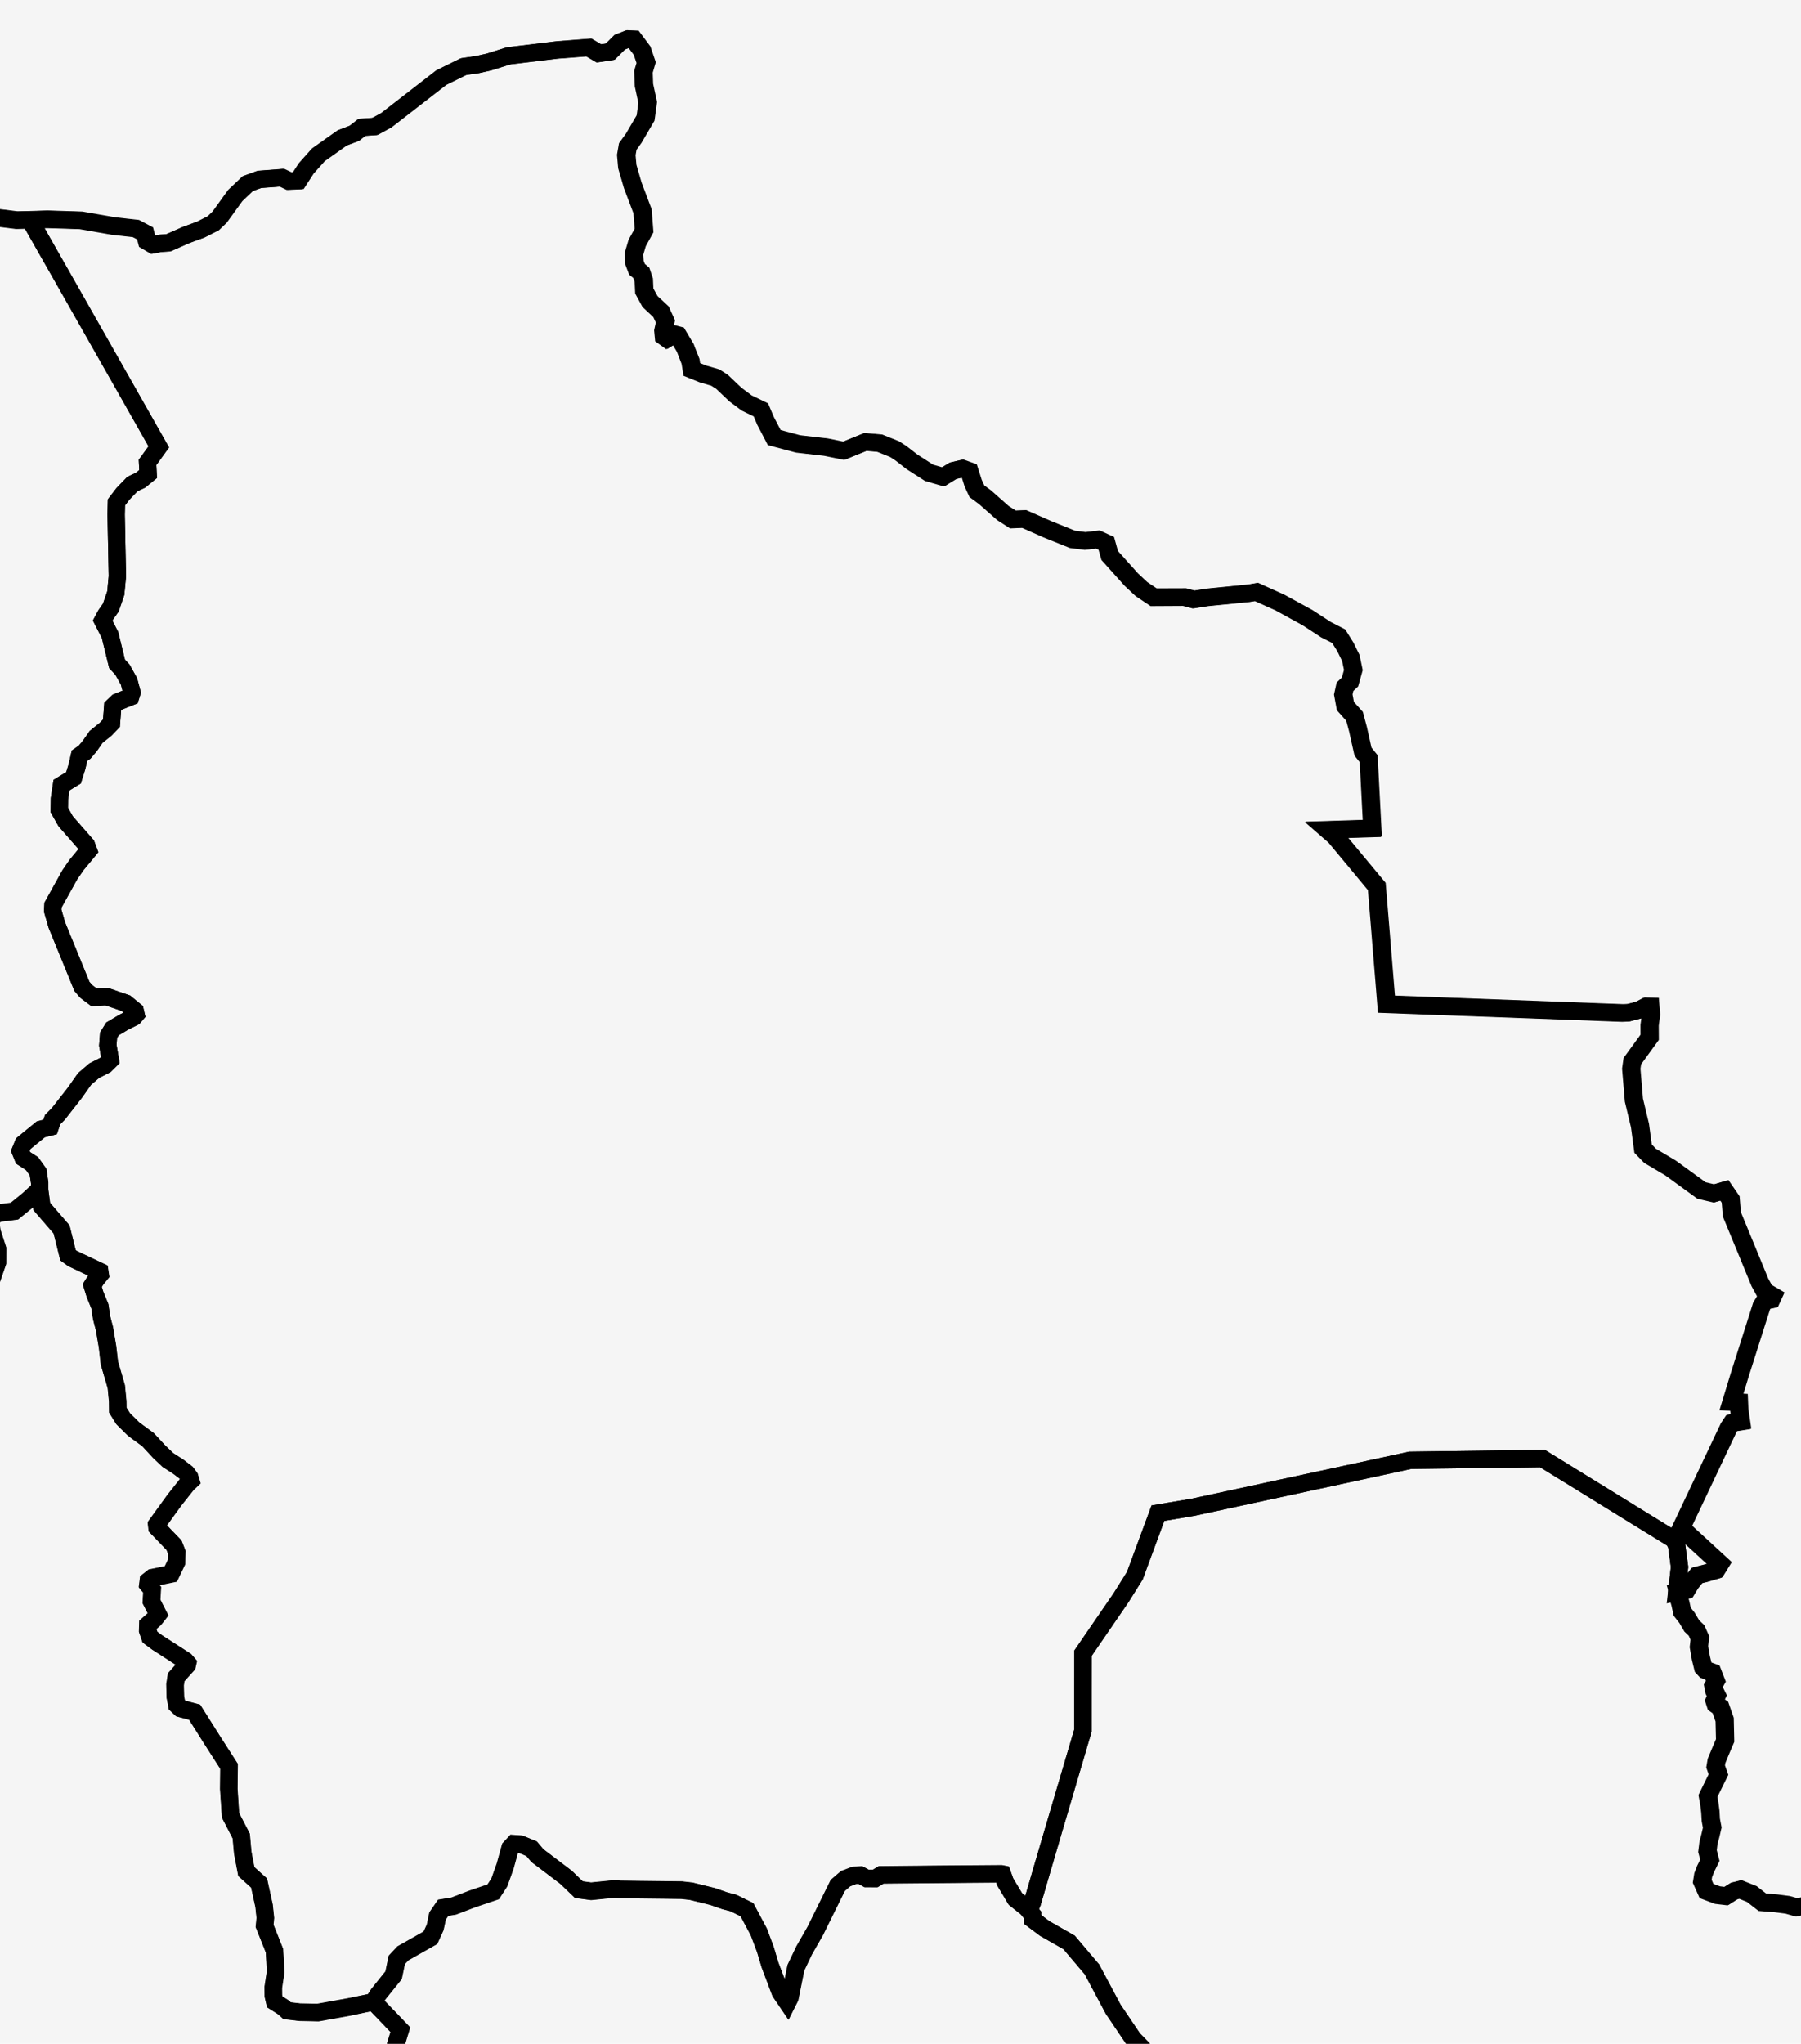 <svg width="52" height="59" viewBox="0 0 52 59" fill="none" xmlns="http://www.w3.org/2000/svg">
<rect width="52" height="59" fill="#F5F5F5"/>
<path d="M29.709 55.159L29.814 55.282L29.812 55.411L30.164 55.675L30.867 56.077L31.526 56.853L32.14 58.006L32.718 58.86L33.256 59.412L33.752 59.804L34.204 60.032L34.446 60.218L34.477 60.36L34.9 60.655L35.714 61.105L36.229 61.554L36.446 62.003L37.25 62.467L38.643 62.945L39.657 63.173L40.288 63.152L41.195 63.534L42.376 64.32L43.097 64.866L43.357 65.17L44.13 65.664L46.058 66.686L46.909 66.943L47.312 67.177L47.551 67.474L47.787 67.566L48.02 67.45L48.504 67.557L49.239 67.886L49.815 68.285L50.555 69.165L50.791 69.517L50.891 69.831L50.855 70.109L50.63 70.406L50.214 70.72L50.091 70.858L50.082 70.99L49.977 71.256L49.633 71.822L49.545 72.086L49.526 72.282L49.308 72.496L48.727 72.89L48.607 73.082L48.578 73.288L48.505 73.411L48.426 73.463L48.315 73.669L48.224 74.012L48.216 74.451L48.287 74.988L48.272 75.162L48.144 75.254L48.072 75.378L48.047 75.629L47.937 75.813L47.745 75.93L47.674 76.064L47.724 76.217L47.584 76.366L47.251 76.515L47.048 76.731L46.972 77.015L46.787 77.268L46.492 77.492L46.395 77.791L46.55 78.343L48.368 78.151L49.851 78.353L51.604 78.884L52.767 79.069L53.342 78.909L53.767 78.931L54.045 79.138L54.417 79.179L54.885 79.058L55.272 79.151L55.578 79.46L55.855 79.382L56.104 78.923L56.391 78.586L56.714 78.375L57.116 78.311L57.598 78.396L57.983 78.565L58.27 78.819L58.583 78.811L58.923 78.543L59.086 78.221L59.072 77.846L59.206 77.577L59.49 77.415L59.681 77.197L59.781 76.921L60.117 76.754L60.692 76.693L60.993 76.558L61.02 76.349L61.189 76.156L61.502 75.979L61.717 75.76L61.833 75.497L62.021 75.331L62.285 75.264L62.579 74.711L62.901 73.675L63.092 72.278L63.159 70.3L63.484 70.302L63.635 70.448L63.876 70.524L64.128 70.358L64.343 70.281L64.683 70.275L64.867 70.088L65.082 70.058L65.229 70.159L65.371 70.282L65.674 70.311L65.914 70.631L66.178 70.729L66.291 71.097L66.462 72.066L66.779 72.638L67.094 73.291L67.106 73.582L66.929 73.876L66.899 74.298L66.789 75.332L66.752 75.714L66.862 75.973L66.902 76.337L66.732 76.78L66.399 77.445L66.077 77.624L65.994 77.632L65.558 78.016L65.251 78.16L65.073 78.064L64.87 78.23L64.641 78.662L64.362 78.854L63.858 78.961L63.706 79.012L63.413 78.997L63.16 79.104L62.95 79.334L62.726 79.42L62.487 79.362L62.27 79.446L62.076 79.673L61.963 79.919L61.932 80.185L61.742 80.366L61.392 80.463L61.27 80.596L61.292 80.781L61.135 80.925L60.543 81.077L60.114 81.344L59.85 81.728L59.572 81.97L59.132 82.118L58.536 82.51L58.45 82.752L58.677 82.974L58.758 83.173L58.695 83.347L58.509 83.37L58.201 83.244L57.981 83.218L57.85 83.292L57.788 83.431L57.796 83.636L57.686 83.775L57.457 83.85L57.313 84.019L57.252 84.284L56.966 84.62L56.456 85.023L56.054 85.567L55.758 86.253L55.414 86.704L55.02 86.921L54.748 87.229L54.6 87.63L54.178 88.25L53.487 89.093L52.859 89.671L52.296 89.986L51.98 90.342L51.91 90.738L51.545 91.19L50.885 91.698L50.698 91.926L50.544 92.113L50.521 92.439L50.265 92.868L49.77 93.401L49.598 93.862L49.822 94.445L49.855 95.153L49.757 95.436L49.541 95.533L49.492 95.715L49.609 95.985L49.615 96.34L49.511 96.78L49.282 97.285L48.928 97.853L48.842 98.233L49.026 98.424L49.116 98.627L49.113 98.844L49.038 99.157L48.891 99.568L48.668 99.874L48.37 100.072L48.279 100.325L48.4 100.629L48.416 100.946L48.33 101.277L48.38 101.599L48.567 101.912L48.554 102.269L48.229 103.004L48.15 103.458L48.354 105.406L48.23 105.679L48.024 105.993L47.779 106.017L47.501 105.962L47.299 106.158L47.173 107.023L46.788 108.898L46.857 109.345L47.165 110.07L47.278 110.533L47.364 110.882L47.432 111.543L47.253 111.841L47.087 111.893L46.877 112.061L47.125 112.87L47.322 113.242L47.886 114.007L50.051 115.073L50.949 115.702L51.965 116.561L52.52 117.445L52.569 118.175L51.757 119.268L51.667 120.188L51.833 120.836L52.127 121.439L52.913 122.222L53.492 122.51L54.273 122.479L54.407 122.698L54.487 122.891L54.61 124.486L54.595 125.087L54.365 125.639L52.864 128.181L51.582 129.742L51.118 130.607L50.953 131.534L50.542 131.976L48.319 133.383L44.871 134.642L42.085 135.298L41.452 135.519L36.973 136.242L36.106 136.343L34.978 136.279L34.063 136.375L33.042 136.178L32.131 135.951L31.621 135.387L31.016 135.317L30.851 135.599L31.146 136.319L31.002 137.187L31.182 137.682L31.539 137.782L31.884 138.038L32.188 138.382L31.664 138.418L31.867 138.693L32.091 138.853L32.066 139.427L31.863 140.813L31.352 141.109L31.216 141.189L31.062 141.489L30.737 142.821L30.633 143.688L30.772 144.247L31.385 145.425L31.154 146.192L30.766 146.609L29.088 147.468L28.418 147.812L27.361 148.048L25.66 148.088L25.031 148.035L23.572 147.251L22.489 146.782L21.498 146.41L20.534 146.187L20.672 146.075L20.735 145.873L20.464 145.76L20.267 145.735L19.632 146.14L19.365 146.554L19.288 146.917L19.274 147.79L19.387 148.524L19.844 150.338L19.891 151.328L19.675 152.58L19.977 153.319L20.345 153.653L21.172 153.984L21.492 154.209L21.845 154.174L21.954 154.261L21.902 154.423L21.694 154.742L21.707 155.078L22.333 155.178L22.983 155.11L23.664 154.96L23.825 154.725L23.829 154.236L23.031 154.15L23.132 153.967L23.737 153.768L24.529 153.444L24.934 153.383L25.21 153.601L25.396 153.801L25.624 154.328L25.767 155.024L25.773 155.862L25.677 156.653L25.565 156.933L25.364 157.27L23.94 157.7L23.541 157.587L23.17 156.989L23.053 156.371L22.735 155.954L22.054 155.623L21.376 155.724L20.704 156.298L20.044 156.483L19.81 157.007L21.465 157.856L22.247 158.093L22.503 158.084L22.756 158.195L22.52 158.511L22.284 158.707L21.106 159.14L20.587 159.443L19.98 160.04L19.13 161.344L18.869 161.628L18.738 161.961L18.651 162.864L18.927 164.37L18.636 165.002L18.816 165.705L18.715 166.176L18.418 166.854L17.225 167.926L17.013 168.712L17.427 169.177L17.399 169.583L17.261 169.953L16.765 169.948L14.964 169.701L14.308 170.104L13.7 170.598L13.534 170.834L13.319 170.982L12.08 171.246L11.835 171.421L10.518 173.313L9.954 174.491L9.273 175.651L9.095 176.144L9.056 176.828L9.151 177.445L9.246 177.9L9.483 178.486L9.982 179.155L12.521 181.895L13.047 182.136L15.762 182.431L16.365 182.815L16.716 183.427L16.845 183.966L16.69 185.337L16.528 185.768L16.228 186.159L15.586 186.664L14.817 186.932L15.037 187.123L15.348 187.095L16.028 186.932L16.322 187.095L16.544 187.64L16.118 187.859L15.989 188.125L15.682 188.527L14.116 190.135L13.271 190.617L12.495 191.266L11.454 191.923L11.046 192.301L10.494 193.096L9.65 193.964L8.739 195.835L8.703 196.198L8.835 196.442L8.329 199.752L8.153 200.143L7.786 200.562L6.822 201.253L6.357 201.339L5.743 200.938L5.398 200.52L5.058 199.805L4.648 199.069L4.628 199.332L4.77 199.78L4.674 200.249L3.626 200.462L3.349 200.682L4.294 200.584L4.938 200.726L5.211 200.897L5.455 201.254L5.672 201.685L5.491 201.924L4.975 202.121L4.307 202.484L3.518 203.142L3.08 203.904L2.892 204.453L2.678 205.563L2.622 206.299L2.288 206.865L1.773 207.377L1.803 207.494L2.151 207.232L2.43 207.149L2.671 207.831L2.994 209.2L3.144 210.153L3.12 210.435L3.024 210.823L2.359 210.917L1.766 210.905L1.329 211.071L1.564 211.243L1.964 211.183L2.518 211.592L3.132 211.417L3.412 211.691L3.614 211.942L4.555 213.951L5.377 215.198L5.792 215.94L5.586 216.279L5.512 215.829L4.976 215.712L4.454 215.592L3.583 215.27L2.409 214.783H1.234L0.301 214.372L-0.73 213.918L-2.906 213.878L-4.823 213.85L-6.788 213.822L-8.044 213.802L-8.886 213.791L-9.104 213.62L-9.029 213.056L-9.341 212.641L-9.794 212.139L-10.344 211.786L-10.617 211.313L-10.923 210.782L-10.751 210.312L-10.486 209.171L-10.482 208.669L-10.721 208.319L-10.793 207.822L-10.721 207.589L-10.506 207.413L-10.377 206.601L-10.477 205.808L-10.642 205.1L-10.86 204.788L-11.141 204.64L-11.348 204.612L-11.808 204.876L-12.571 204.809L-12.831 204.91L-13.203 205.193L-13.731 205.612L-14.025 205.466L-14.115 205.018L-14.311 204.631L-14.436 204.29L-14.529 203.728L-14.685 203.008L-14.997 202.158L-15.474 201.473L-15.501 200.857L-15.59 200.085L-15.347 199.336L-15.489 198.716L-15.787 197.979L-15.695 197.216L-15.402 196.795L-15.31 196.261L-13.951 196.176L-14.007 195.46L-13.782 194.881L-13.528 194.357L-13.311 194.12L-12.828 193.912L-12.258 193.611L-11.936 193.267L-11.782 192.958L-11.688 192.561L-11.663 192.138L-11.756 191.24L-11.65 190.964L-11.296 190.601L-10.7 190.279L-10.443 189.426L-10.59 188.686L-10.921 188.1L-11.342 187.836L-11.38 187.235L-11.19 186.665L-10.942 186.055L-10.647 185.357L-10.664 184.869L-10.402 184.584L-9.654 183.949L-9.397 183.329L-9.135 183.161L-8.828 183.087L-8.81 182.737L-9.034 182.389L-9.07 181.955L-9.043 181.474L-8.975 180.832L-8.626 180.591L-8.11 180.072L-7.972 179.743L-7.954 179.302L-8.104 178.394L-8.231 177.744L-8.297 177.506L-8.531 177.066L-8.705 176.789L-8.427 176.442L-7.908 176.078L-7.688 175.552L-7.89 175.105L-8.184 174.869L-8.276 174.187L-8.166 173.322L-7.946 173.061L-7.175 172.93L-7.102 172.487L-6.515 171.861L-6.532 171.263L-6.906 170.896L-7.273 170.306L-7.543 169.785L-8.442 169.5L-9.397 169.346L-9.526 168.855L-9.489 168.572L-9.046 168.686L-8.32 168.586L-7.774 168.564L-7.394 168.514L-6.957 168.442L-6.553 168.649L-6.15 168.52L-5.985 167.747L-5.728 167.336L-5.691 166.95L-5.948 166.643L-6.418 166.548L-8.476 166.305L-8.538 165.997L-8.521 165.483L-8.443 164.958V164.699L-8.256 164.472L-8.043 163.998L-7.893 163.682L-8.043 163.272L-8.371 162.668L-8.132 162.389L-8.113 162.057L-8.187 161.732L-8.528 161.372L-8.829 160.875V160.347L-8.476 160.206L-8.242 160.044L-8.187 159.718L-8.316 159.316L-8.804 159.192L-9.454 158.946L-9.653 158.74L-9.837 158.31L-9.7 157.104L-9.768 156.378L-9.826 155.978L-9.667 155.669L-9.451 155.392L-9.553 154.746L-9.746 154.408L-9.678 154.148L-9.495 153.887L-9.337 153.565L-9.2 153.49L-8.995 153.674L-8.65 153.565L-8.233 153.306L-8.188 153L-8.271 152.564L-8.581 151.469L-8.86 150.794L-8.802 150.551L-8.693 150.295L-8.78 149.37L-8.752 148.812L-8.731 147.173L-8.7 146.615L-8.985 146.045L-8.946 145.512L-8.746 145.124L-8.558 144.599L-8.417 144.134L-8.268 143.925L-8.018 143.821L-7.96 143.568L-8.074 143.375L-8.397 143.073L-8.472 142.706L-8.403 142.424L-8.245 142.26L-7.998 142.262L-7.813 141.86L-7.759 141.364L-7.721 141.134L-7.863 140.845L-7.966 140.164L-8.062 139.778L-7.948 139.617L-7.789 139.557L-7.509 139.649L-7.311 139.602L-7.277 139.396L-7.255 139.175L-7.179 139.025L-7.003 138.526L-6.814 137.909L-6.77 137.475L-6.837 136.298L-6.737 136.028L-6.535 135.782L-6.255 135.55L-5.886 135.359L-5.427 135.083L-4.863 134.982L-4.635 134.676L-4.476 134.27L-4.432 133.936L-4.648 133.705L-4.933 133.429L-5.068 132.736L-5.141 132.097L-5.182 131.292L-5.466 130.603L-5.762 129.828L-5.843 129.14L-5.743 128.764L-5.626 128.168L-5.751 127.897L-5.899 127.411L-5.745 127.032L-5.558 126.443L-5.58 126.145L-5.728 125.434L-5.865 125.036L-5.728 124.612L-5.512 124.216L-5.341 124.004L-5.369 123.662L-5.295 123.382L-4.972 123.195L-4.669 122.848L-4.452 122.806H-4.191L-4.021 122.709L-3.952 122.441L-3.906 122.146L-3.49 121.78L-3.245 121.443L-2.801 121.373L-2.584 121.008L-2.58 120.541L-2.631 120.069L-2.482 119.525L-2.647 118.694L-2.631 118.255L-2.801 117.893L-2.767 117.503L-2.859 117.254L-3.117 117.16L-3.212 116.85L-3.087 116.697L-2.844 116.58L-2.538 116.343L-2.31 115.203L-2.202 114.865L-2.096 114.46L-2.11 114.249L-1.963 113.945L-1.779 113.484L-1.49 113.039L-1.325 112.733L-1.165 112.322L-1.119 112.074L-0.914 111.951L-0.678 111.92L-0.401 111.843L-0.286 111.692L-0.307 111.472L-0.325 110.987L-0.408 110.217L-0.461 109.227L-0.412 108.578L-0.23 107.926L-0.059 107.573L-0.105 107.302L-0.151 107.004L-0.47 106.84L-0.773 106.981L-0.985 106.943L-1.257 106.597L-1.337 106.231L-1.291 105.731L-1.079 105.419L-0.995 105.027L-1.12 104.906L-1.387 104.646L-1.639 103.753L-1.608 102.993L-1.859 102.792L-1.976 102.2L-2.234 101.988L-2.337 101.546L-2.417 101.09L-2.383 100.89L-2.113 100.833L-1.96 100.474L-2.074 100.274L-2.279 100.101L-2.54 100.114L-2.774 99.909L-3.087 99.053L-3.335 98.581L-3.257 97.894L-3.208 97.359L-3.101 96.9L-3.062 96.54L-2.869 96.368L-2.687 96.447L-2.516 96.406L-2.359 96.114L-2.187 95.93L-2.197 95.785L-2.3 95.627L-2.349 95.35L-2.228 95.019L-2.021 94.264L-1.706 93.433L-1.571 93.123L-1.605 92.861L-1.537 92.742L-1.323 92.874L-0.717 92.729L-0.512 92.361L-0.432 92.033L-0.249 91.849L-0.329 91.588L-0.58 91.509L-0.731 91.386L-0.671 91.089L-0.582 90.408L-0.596 89.908L-0.825 88.842L-1.009 87.788L-0.88 87.437L-0.482 86.956L-0.181 86.74L-0.126 86.465L0.172 85.228L0.206 84.553L0.402 84.18L0.531 83.48L1.071 82.878L1.23 82.479L1.447 82.44L1.561 82.311L1.847 81.867L2.22 81.412L2.54 81.182L2.62 80.823L2.773 80.333L3.09 79.522L3.268 78.957L3.507 78.753L3.786 78.015L3.906 77.581L4.225 77.403L4.475 77.353L4.714 77.556L4.964 77.518L5.193 77.264L5.742 77.09L5.989 76.997L6.104 76.743V76.298L5.875 75.969L5.411 75.338L5.01 74.634L4.967 74.413L4.964 74.171L5.033 73.865L5.224 73.519L5.705 72.95L5.653 72.543L5.303 71.049L5.173 70.638L4.93 69.877L4.964 69.576L5.178 68.737L5.363 68.398L5.636 68.336L5.785 68.223L5.831 68.073L5.648 67.886L5.568 67.649L5.488 67.311L5.236 67.192L5.09 66.912V66.501L5.317 65.965L5.568 65.815L5.671 65.578L5.939 65.361L6.184 65.194L6.389 64.884L7.233 64.504L7.903 64.209L9.212 63.645L10.11 63.258L10.196 62.99L10.264 62.808L10.679 61.448L11.218 59.693L11.555 58.595L10.78 57.788L10.917 57.573L11.36 57.021L11.452 56.579L11.629 56.389L12.424 55.939L12.561 55.641L12.63 55.31L12.792 55.073L13.095 55.024L13.645 54.813L14.236 54.613L14.414 54.341L14.581 53.87L14.725 53.347L14.839 53.224L15.029 53.238L15.345 53.368L15.512 53.566L16.338 54.192L16.709 54.549L17.062 54.597L17.759 54.527L17.9 54.543L19.679 54.564L19.951 54.595L20.572 54.748L20.924 54.871L21.169 54.935L21.562 55.128L21.903 55.767L22.095 56.276L22.228 56.724L22.526 57.512L22.73 57.812L22.802 57.666L22.976 56.804L23.215 56.303L23.537 55.74L24.185 54.429L24.412 54.233L24.664 54.138L24.841 54.131L25.02 54.229H25.265L25.439 54.125L27.139 54.108L28.903 54.094L28.94 54.101L29.02 54.327L29.314 54.819L29.643 55.08L29.709 55.159ZM32.937 137.288L32.979 137.626L32.762 137.586L32.247 137.262L32.074 136.96L32.033 136.832L32.559 136.97L32.806 137.096L32.937 137.288ZM4.717 233.758L4.74 232.132L4.773 229.96L4.779 228.036L4.785 226.172L4.791 224.256L4.797 222.352L4.804 220.33L4.812 218.29L5.056 218.58L6.024 219.989L6.276 220.568L6.435 221.244L6.047 220.814L5.639 221.06L5.438 221.464L5.266 221.903V222.213L5.399 222.484L5.797 222.72L6.763 222.8L6.834 222.889L7.397 224.597L7.681 224.98L8.01 225.284L8.773 226.162L9.504 227.112L10.372 228.015L11.307 228.711L12.159 229.239L12.97 229.887L13.836 230.795L14.779 231.457L15.79 231.924L16.813 232.316L18.387 232.163L18.875 232.205L19.179 232.492L18.873 233.289L18.483 233.931L17.963 234.197L17.412 234.295L16.915 234.282L16.42 234.163L15.954 234.23L15.509 234.501L15.044 234.636L14.566 234.654L14.101 234.882L13.633 235.047L13.148 234.911L11.887 234.27L11.068 234.117L8.294 233.863L7.403 233.716L6.516 233.495L6.052 233.485L5.389 233.629L4.857 233.611L4.717 233.758ZM21.805 232.768L22.265 232.935L23.173 232.808L23.652 232.807L23.863 232.866L23.956 232.955L24.583 232.816L24.86 232.832L24.789 233.141L24.212 233.448L23.974 233.317L22.747 233.345L22.204 233.663L21.973 233.66L21.437 234.112L21.046 233.826L20.937 233.564L21.221 233.19L21.488 233.182L21.67 233.031L21.805 232.768Z" stroke="black" stroke-width="0.5"/>
<path d="M48.41 45.971L48.493 45.24L48.408 44.606L48.324 44.443L47.1 43.69L45.989 43.004L44.535 42.108L42.659 42.133L40.717 42.158L38.867 42.559L37.047 42.952L36.183 43.139L34.452 43.513L33.433 43.685L33.166 44.406L32.766 45.489L32.37 46.122L31.913 46.789L31.269 47.728L31.268 48.87V49.958L30.815 51.493L30.43 52.798L30.059 54.063L29.804 54.936L29.709 55.159L29.649 55.088L29.32 54.827L29.026 54.334L28.946 54.11L28.909 54.101L27.143 54.116L25.445 54.132L25.271 54.236L25.026 54.235L24.847 54.138L24.672 54.146L24.418 54.241L24.191 54.438L23.543 55.749L23.222 56.31L22.983 56.813L22.81 57.675L22.737 57.819L22.535 57.521L22.237 56.733L22.103 56.283L21.912 55.775L21.571 55.135L21.178 54.942L20.933 54.879L20.581 54.757L19.96 54.604L19.688 54.573L17.909 54.552L17.768 54.536L17.071 54.605L16.718 54.558L16.347 54.202L15.521 53.576L15.354 53.377L15.037 53.246L14.848 53.233L14.733 53.356L14.59 53.879L14.421 54.35L14.245 54.622L13.654 54.822L13.104 55.031L12.801 55.08L12.639 55.316L12.568 55.647L12.433 55.945L11.638 56.395L11.461 56.583L11.369 57.027L10.926 57.577L10.789 57.792L10.092 57.944L9.185 58.107L8.656 58.096L8.294 58.053L8.184 57.954L7.939 57.798L7.897 57.625L7.895 57.378L7.963 56.935L7.929 56.321L7.644 55.605L7.666 55.375L7.629 55.025L7.485 54.368L7.117 54.037L7.013 53.491L6.97 53.012L6.66 52.413L6.61 51.65L6.617 50.997L6.13 50.239L5.623 49.435L5.214 49.325L5.113 49.229L5.068 48.999L5.059 48.642L5.092 48.425L5.408 48.073L5.42 48.02L5.356 47.946L4.54 47.421L4.334 47.268L4.27 47.081L4.276 46.912L4.47 46.74L4.57 46.612L4.378 46.238L4.398 45.9L4.276 45.755L4.289 45.645L4.408 45.551L4.938 45.443L5.102 45.1L5.108 44.815L5.028 44.614L4.538 44.105L4.528 44.019L5.041 43.311L5.409 42.847L5.51 42.752L5.479 42.651L5.389 42.528L5.156 42.35L4.853 42.154L4.602 41.917L4.276 41.565L3.865 41.264L3.561 40.964L3.405 40.715L3.402 40.46L3.361 40.037L3.162 39.352L3.108 38.889L3.022 38.377L2.936 38.043L2.889 37.721L2.746 37.372L2.668 37.117L2.782 36.938L2.896 36.798L2.883 36.711L2.098 36.338L1.967 36.243L1.782 35.499L1.212 34.837L1.145 34.344V34.339V34.146L1.099 33.836L0.926 33.594L0.666 33.426L0.585 33.227L0.671 33.018L1.177 32.604L1.448 32.535L1.519 32.324L1.684 32.158L2.16 31.549L2.441 31.15L2.721 30.91L3.046 30.744L3.187 30.604L3.113 30.176L3.135 29.886L3.248 29.704L3.573 29.511L3.865 29.364L3.927 29.291L3.902 29.183L3.633 28.963L3.08 28.772L2.714 28.791L2.49 28.622L2.366 28.478L1.641 26.704L1.521 26.29L1.53 26.13L2.016 25.255L2.214 24.968L2.555 24.556L2.494 24.393L1.896 23.709L1.712 23.384L1.717 23.059L1.776 22.666L2.123 22.454L2.223 22.133L2.295 21.817L2.444 21.713L2.595 21.534L2.774 21.276L3.053 21.05L3.218 20.878L3.254 20.399L3.39 20.268L3.771 20.116L3.81 19.992L3.724 19.671L3.534 19.331L3.38 19.165L3.176 18.331L2.964 17.917L3.053 17.751L3.2 17.54L3.343 17.123L3.389 16.638L3.353 14.855L3.362 14.503L3.549 14.258L3.823 13.974L4.056 13.865L4.276 13.686L4.26 13.349L4.405 13.15L4.584 12.901L4.028 11.92L3.539 11.058L3.08 10.25L2.549 9.315L2.2 8.7L1.766 7.935L1.384 7.265L0.864 6.351L1.347 6.335L2.322 6.367L3.266 6.531L3.905 6.602L4.172 6.741L4.231 6.965L4.408 7.069L4.613 7.029L4.844 7.014L5.362 6.786L5.78 6.633L6.141 6.45L6.326 6.272L6.776 5.648L7.138 5.304L7.472 5.183L8.123 5.133L8.329 5.231L8.595 5.219L8.825 4.865L9.175 4.473L9.865 3.985L10.215 3.851L10.433 3.681L10.807 3.655L11.136 3.477L12.725 2.245L13.369 1.927L13.77 1.869L14.102 1.794L14.666 1.617L16.078 1.445L16.985 1.375L17.276 1.546L17.602 1.497L17.88 1.221L18.109 1.132L18.279 1.139L18.522 1.466L18.641 1.813L18.562 2.077L18.577 2.461L18.685 2.963L18.624 3.411L18.282 3.995L18.109 4.234L18.066 4.48L18.096 4.813L18.253 5.353L18.537 6.103L18.58 6.658L18.381 7.019L18.289 7.33L18.305 7.593L18.375 7.777L18.503 7.882L18.572 8.091L18.587 8.406L18.753 8.71L19.069 9.004L19.198 9.283L19.139 9.55L19.155 9.717L19.247 9.783L19.334 9.729L19.449 9.655L19.552 9.682L19.774 10.054L19.802 10.13L19.922 10.438L19.96 10.671L20.285 10.802L20.636 10.904L20.831 11.026L21.219 11.395L21.546 11.639L21.955 11.837L22.09 12.156L22.341 12.637L23.031 12.821L23.835 12.913L24.348 13.018L24.974 12.763L25.388 12.799L25.817 12.972L26 13.091L26.319 13.339L26.812 13.656L27.216 13.773L27.504 13.597L27.77 13.534L27.976 13.609L28.084 13.954L28.192 14.187L28.431 14.364L28.943 14.816L29.232 15.002L29.559 14.988L30.232 15.287L30.95 15.576L31.321 15.623L31.686 15.58L31.928 15.693L32.026 16.042L32.651 16.739L32.944 17.013L33.295 17.248L34.186 17.243L34.453 17.313L34.851 17.251L36.047 17.132L36.263 17.095L36.94 17.399L37.74 17.838L38.269 18.183L38.639 18.372L38.832 18.681L38.989 19.003L39.062 19.35L38.965 19.694L38.82 19.834L38.771 20.056L38.832 20.39L39.097 20.688L39.195 21.055L39.34 21.704L39.504 21.909L39.609 23.922L39.073 23.939L38.318 23.962L38.539 24.155L39.164 24.906L39.738 25.599L39.83 26.712L39.886 27.413L39.968 28.404L40.016 28.996L41.45 29.05L43.103 29.11L45.09 29.185L46.836 29.25L47.008 29.242L47.311 29.162L47.512 29.057L47.636 29.06L47.656 29.3L47.615 29.603L47.616 29.952L47.116 30.64L47.085 30.857L47.161 31.765L47.337 32.5L47.426 33.165L47.627 33.373L48.219 33.724L49.113 34.374L49.471 34.459L49.773 34.37L49.955 34.635L49.99 35.064L50.484 36.261L50.797 37.022L50.941 37.288L51.175 37.424L51.131 37.524L50.937 37.564L50.849 37.706L50.578 38.561L50.22 39.687L49.978 40.48L50.196 40.492L50.205 40.712L50.254 41.047L49.986 41.089L49.906 41.209L49.597 41.86L49.193 42.713L48.775 43.597L48.527 44.121L48.95 44.508L49.655 45.155L49.544 45.335L49.241 45.425L48.987 45.487L48.793 45.732L48.684 45.912L48.41 45.971Z" stroke="black" stroke-width="0.5"/>
<path d="M55.392 -47.259L55.517 -47.219L55.796 -47.185L56.457 -47.026L57.321 -46.847L57.557 -46.909L57.698 -47.035L57.73 -47.404L57.757 -47.666L57.563 -47.896L57.321 -48.157L57.098 -48.482L56.831 -48.575L56.865 -48.743L57.039 -48.916L57.217 -49.011L57.319 -49.128L57.432 -49.562L57.506 -49.639L57.582 -49.658L57.671 -49.642L57.847 -49.529L58.527 -49.185L58.825 -49.237L59.965 -49.327L60.137 -49.526L60.379 -49.571L60.788 -49.769L60.95 -49.783L61.095 -49.735L61.278 -49.772L61.546 -49.958L61.659 -49.977L61.702 -49.772L61.876 -49.56L62.086 -49.366L62.187 -49.321L62.54 -49.384L62.726 -49.329L62.806 -49.148L62.83 -48.99L62.978 -48.857L63.168 -48.854L63.269 -48.799L63.442 -48.713L63.589 -48.516L63.931 -48.358L64.513 -48.139L64.785 -48.136L65.037 -48.069L65.192 -48.002L65.359 -48.126L65.956 -48.465L66.246 -48.655L66.442 -48.799L66.589 -48.936L66.699 -48.971L66.773 -48.89L66.837 -48.78L67.051 -48.716L67.549 -48.588L67.778 -48.553L68.098 -48.661L68.373 -48.846L68.503 -48.91L68.706 -48.725L68.846 -48.465L68.939 -48.351L69.145 -48.378L69.553 -48.338L69.855 -48.255L70.042 -48.262L70.297 -48.378L70.435 -48.606L70.797 -48.815L71.141 -49.008L71.338 -49.265L71.631 -49.692L71.728 -49.875L71.749 -50.183L72.16 -51.079L72.316 -51.244L72.408 -51.527L72.573 -51.855V-52.13L72.693 -52.395L72.929 -52.624L73.102 -52.768L73.381 -53.153L73.576 -53.517L74.061 -54.322L74.098 -54.551L74.291 -54.687L74.355 -54.861L74.561 -55.076L74.777 -55.245L74.871 -55.496L75.03 -55.755L75.377 -55.95L75.506 -56.039L75.9 -56.754L75.945 -57.073L76.301 -57.085L76.86 -56.715L77.307 -56.171L77.905 -54.422L78.004 -52.806L78.246 -51.961L78.942 -50.198L78.987 -49.872L79.098 -49.477L79.317 -49.059L79.561 -48.37L79.57 -48.243L79.412 -48.056L79.644 -48.042L79.853 -47.931L79.99 -47.495L80.163 -47.2L80.478 -46.796L81.121 -46.664L81.608 -46.615L82.162 -46.387L82.568 -46.094L82.883 -45.102L82.78 -44.479L82.811 -44.04L82.648 -43.868L82.193 -43.58L82.093 -43.427L81.163 -42.685L80.96 -42.335L80.461 -41.865L79.967 -40.969L79.245 -40.15L78.99 -39.942L78.599 -39.895L78.362 -39.769L77.801 -39.099L77.047 -38.877L76.978 -38.49L76.543 -37.606L76.159 -37.122L75.914 -36.959L75.298 -36.078L75.22 -35.692L75.222 -35.017L74.812 -34.606L74.384 -34.345L74.331 -33.768L74.138 -33.57L73.973 -33.443L73.104 -33.594L71.754 -32.966L71.292 -32.811L72.766 -32.78L73.239 -32.446L74.276 -32.667L75.531 -33.462L76.01 -33.63L76.984 -34.17L77.38 -34.53L78.101 -34.962L78.255 -35.152L78.659 -35.353L78.878 -35.097L78.896 -34.935L78.564 -34.619L78.65 -34.416L78.868 -34.161L78.947 -33.808L78.976 -33.539L79.111 -33.069L79.558 -32.432L79.573 -32.222L79.51 -31.944L79.724 -31.716L79.945 -31.581L80.705 -30.895L81.298 -31.278L81.665 -31.389L81.897 -31.55L82.387 -31.657L82.788 -31.496L83.552 -31.266L84.111 -31.511L85.242 -32.072L84.888 -31.079L84.632 -30.169L84.437 -29.8L84.245 -28.809L84.055 -28.544L83.9 -28.241L84.153 -28.347L84.369 -28.491L84.647 -28.872L84.854 -29.535L85.673 -31.305L85.908 -31.462L86.589 -31.664L87.761 -33.079L88.219 -33.075L88.513 -32.75L88.79 -32.557L88.862 -32.944L89.262 -33.102L88.839 -33.293L88.771 -33.466L88.731 -33.756L89.019 -34.147L88.847 -34.495L89.443 -34.931L89.397 -35.259L89.611 -35.529L89.881 -35.807L90.187 -35.943L90.243 -36.181L90.436 -36.279L90.587 -36.315L90.885 -36.048L91.209 -36.362L91.523 -36.486L91.664 -36.431L91.841 -36.291L92.026 -36.232L92.176 -36.257L92.566 -36.459L92.927 -36.134L93.144 -36.063L93.084 -36.245L92.97 -36.414L93.059 -36.552L93.23 -36.638L93.77 -36.561L94.053 -36.416L94.36 -36.147L94.786 -36.128L95.121 -36.156L95.332 -36.005L95.675 -36.006L95.847 -35.77L96.369 -35.44L96.482 -35.216L96.902 -35.107L97.296 -34.969L97.716 -34.932L98.141 -34.965L98.158 -34.681L98.468 -34.604L98.867 -34.667L99.169 -34.318L99.974 -34.055L100.532 -33.653L100.899 -33.725L101.308 -33.618L101.747 -32.744L101.847 -32.124L102.042 -32.21L102.225 -32.487L102.459 -32.995L102.9 -33.162L103.111 -32.968L103.551 -32.656L103.931 -32.315L104.091 -32.096L104.378 -32.06L104.139 -31.79L104.379 -31.818L104.668 -32.01L104.916 -31.612L105.103 -31.179L105.14 -30.738L104.964 -30.486L104.809 -30.327L104.637 -30.016L104.434 -29.959L104.231 -29.858L104.462 -29.631L104.621 -29.413L104.968 -30.004L105.213 -30.17L105.566 -30.262L105.75 -29.842L105.789 -29.445L105.213 -29.28L105.212 -28.967L105.039 -28.789L104.927 -28.584L104.836 -28.157L104.719 -27.802L104.376 -26.23L104.37 -25.97L104.789 -26.247L105.56 -27.049L105.795 -27.901L106.099 -28.743L106.43 -29.007H106.636L106.943 -28.915L106.961 -28.639L106.913 -28.48L106.584 -28.062L106.444 -27.833L106.579 -27.608L107.326 -28.301L107.661 -28.544L107.946 -28.495L108.511 -28.816L109.651 -28.882L109.737 -29.249L109.964 -29.404L110.59 -29.363L111.809 -29.037L112.244 -28.77L112.895 -28.522L113.238 -28.227L114.67 -27.683L115.71 -27.626L116.225 -27.872L116.867 -27.614L117.207 -27.325L117.874 -27.169L118.548 -27.087L119.063 -27.295L120.392 -27.363L122.061 -27.67L123.057 -27.597L124.184 -27.397L124.989 -26.882L125.665 -26.592L126.075 -26.305L126.735 -26.007L128.143 -25.207L128.637 -24.744L129.509 -24.116L130.386 -23.851L130.859 -23.193L131.235 -22.896L132.164 -21.783L133.217 -21.005L133.922 -20.226L135.275 -19.724L135.803 -18.896L136.718 -18.795L137.108 -18.672L137.583 -18.324L138.235 -18.129L139.083 -18.184L140.019 -18.144L140.778 -18.307L142.57 -17.997L142.852 -17.845L143.223 -17.493L143.877 -16.18L144.267 -14.723L144.46 -13.609L144.907 -12.742L145.15 -11.114L145.358 -10.6L145.374 -10.204L145.55 -10.115L145.669 -9.014L145.623 -8.571L145.451 -7.994L145.439 -7.735L145.464 -7.572L145.389 -7.33L145.365 -7.099L145.539 -6.58L145.547 -6.164L145.315 -5.66L144.997 -4.341L144.202 -2.153L143.439 -0.895L142.372 0.405L141.677 1.084L141.401 1.154L141.148 1.019L141.328 1.378L141.172 1.694L140.466 2.652L139.764 3.279L139.036 4.367L138.981 4.393L138.048 4.814L137.496 5.158L136.789 5.784L136.141 6.772L136.008 6.898L135.769 6.829L135.776 7.33L135.218 8.125L135.048 8.243L135.052 8.017L135.149 7.845L135.193 7.662L135.19 7.446L135.034 7.603L134.703 8.2L134.815 8.636L134.576 9.296L133.662 11.183L132.543 12.772L132.285 13.263L131.367 14.336L130.692 14.853L130.502 14.856L130.287 14.812L130.178 13.987L129.641 13.488L129.487 13.401L129.267 13.929L129.083 14.074L128.818 14.106L129.101 14.336L129.184 14.603L128.895 15.137L128.886 15.622L128.37 16.157L128.07 16.549L127.919 17.04L127.827 17.498L128.054 17.374L128.162 17.47L128.247 17.613L128.195 17.823L128.029 18.223L128.054 19.215L127.999 19.441L128.164 19.685L128.339 19.268L128.44 19.386L127.951 22.05L128.143 23.252L128.214 24.615L128.434 25.949L128.675 27.142L128.695 27.237L128.361 28.624L127.934 29.995L127.677 31.115L127.515 32.325L127.354 32.908L127.302 33.505L127.487 34.92L127.557 35.188L127.039 35.821L126.48 36.128L126.171 36.433L125.489 37.576L125.118 39.267L125.109 40.167L125.284 42.057L125.153 42.83L124.937 43.348L124.681 43.688L124.03 44.096L123.446 45.091L123.192 46.139L122.791 46.522L122.71 47.109L122.388 47.744L121.552 48.692L121.009 48.968L120.751 49.233L120.587 49.79L120.063 50.707L119.677 51.898L119.778 52.303L119.784 52.365L119.925 53.745L119.873 54.097L119.364 54.478L117.447 55.19L116.937 55.485L115.793 56.699L115.722 56.985L115.769 57.395L115.956 57.63L115.763 57.886L115.535 58.344L115.201 58.316H113.291L112.259 58.461L111.722 58.433L111.48 58.323L111.21 58.144L111.128 57.908L111.275 57.552L111.188 57.34L110.904 57.347L110.594 57.448L110.541 57.66L110.563 57.813L110.679 58.034L110.743 58.307L110.615 58.543L110.01 58.574L109.33 58.791L108.481 58.881L107.805 59.038L107.493 58.84L107.805 58.74L108.253 58.788L108.734 58.623L108.621 58.429L107.941 58.179L107.186 58.332L106.768 58.63L105.852 58.602L104.731 58.829L104.548 59.061L104.579 59.509L104.798 59.607L105.013 59.811L104.806 60.003L104.606 60.087L103.422 60.296L102.324 61.173L101.866 61.283L101.458 61.67L101.416 62.001L101.287 62.201L101.026 62.212L100.453 62.031L99.71 62.026L99.173 62.17L96.43 63.596L95.445 64.168L94.322 65.336L92.427 66.648L91.431 67.432L91.243 67.636L91.086 67.646L90.774 67.809L90.897 67.944L91.109 67.956L91.022 68.415L90.626 68.728L89.882 69.551L89.718 69.49L89.954 69.061L89.589 69.045L89.052 68.888L88.819 69.064L88.948 69.489L88.746 69.671L88.379 69.692L88.047 69.641L87.682 69.331L87.847 69.894L88.618 70.03L88.939 70.162L89.059 70.379L88.46 71.383L87.958 71.514L87.903 71.656H88.179L88.332 71.935L88.153 73.06L87.905 73.273L87.759 73.279L87.615 73.472L87.813 73.84L88.017 74.108L87.989 74.631L87.912 75.062L87.908 75.482L88.166 76.295L88.259 77.13L88.363 77.435L88.422 77.773L88.25 78.089L88.348 78.596L88.055 79.461L88.209 80.71L88.147 81.885L88.031 82.504L87.844 82.987L87.411 83.611L87.402 84.235L86.469 84.818L85.437 85.633L84.485 86.6L83.46 87.966L82.264 90.052L81.156 93.045L79.822 95.317L79.288 96.141L78.567 97.064L77.607 98.141L76.322 99.221L74.915 100.185L74.408 100.62L73.912 101.232L73.789 100.979L73.896 100.56L73.828 100.247L73.813 99.842L74.096 99.767L74.521 100.025L74.737 99.85L74.895 99.678L75.406 99.569L76.383 98.512L77.107 98.121L77.515 97.455L77.585 97.102L77.568 96.386L77.8 96.203L78.323 96.266L78.43 96.061L78.384 95.835L78.487 95.343L79.197 94.906L79.534 94.381L79.421 93.043L79.552 92.982L79.844 93.19L79.982 93.104L80.129 92.518L80.058 92.214L79.713 92.134L78.524 92.794L78.136 92.766L78.073 92.248L77.494 92.011L77.269 91.58L77.202 91.287L77.001 91.166L77.013 91.675L77.068 92.169L77.588 92.746L77.461 92.976L77.215 93.243L77.043 93.838L77.062 94.611L76.923 94.375L76.745 94.239L76.672 95.07L76.328 95.389L76.219 95.702L76.31 96.065L76.132 96.316L75.255 96.991L74.381 97.452L74.191 97.669L74.098 98.185L73.964 98.715L73.577 99.182L73.27 100.111L73.278 100.511L73.38 101.102L73.544 101.491L73.283 101.75L72.932 102.255L72.653 102.824L71.959 104.968L71.361 106.266L70.899 106.903L70.242 107.575L68.37 109.267L68.257 109.244L67.982 109.107L67.752 108.945L67.7 108.837L67.674 108.675L67.705 108.066L67.7 106.431L67.782 106.122L67.904 105.923L68.269 105.636L68.623 105.225L69.024 104.701L69.393 104.286L69.261 104.007L68.953 103.737L68.405 103.52L67.879 103.137L67.411 102.645L67.195 102.133L66.996 101.581L66.807 101.146L66.745 100.948L66.559 100.865L66.266 100.643L66.082 100.437L65.813 100.319L65.332 100.19L64.832 99.963L64.211 99.425L63.763 98.831L63.542 98.437L63.306 98.162L62.023 97.705L61.439 97.16L61.209 97.331L60.867 97.165L60.528 96.903L60.428 96.702L60.285 96.496L60.152 96.26L60.066 96.034L59.718 95.638L59.269 95.211L59.079 95.089L58.978 95.125L58.882 95.288L58.819 95.447L58.65 95.552L58.441 95.748L58.226 95.988L57.951 96.147L57.625 96.202L57.405 96.194L57.361 96.099L57.349 95.771L57.431 95.025L57.241 94.737L56.987 94.429L56.695 94.018L55.733 93.147L54.423 91.896L53.96 91.515L53.526 91.485L53.128 91.528L52.762 91.693L52.484 92.27L52.37 92.359L51.664 92.347L50.962 92.254L50.726 91.902L50.913 91.674L51.573 91.166L51.938 90.714L52.008 90.318L52.324 89.962L52.888 89.647L53.515 89.069L54.207 88.226L54.628 87.606L54.776 87.205L55.048 86.897L55.443 86.68L55.787 86.229L56.082 85.544L56.484 84.999L56.994 84.596L57.281 84.26L57.342 83.995L57.486 83.826L57.714 83.752L57.824 83.612L57.816 83.407L57.879 83.268L58.009 83.194L58.229 83.221L58.537 83.347L58.723 83.323L58.787 83.149L58.705 82.951L58.478 82.728L58.564 82.486L59.16 82.094L59.6 81.946L59.879 81.704L60.143 81.32L60.572 81.053L61.163 80.902L61.321 80.758L61.298 80.572L61.42 80.439L61.77 80.342L61.96 80.161L61.991 79.896L62.104 79.65L62.298 79.423L62.515 79.338L62.754 79.396L62.978 79.31L63.189 79.08L63.441 78.973L63.735 78.988L63.886 78.937L64.39 78.831L64.669 78.638L64.898 78.206L65.101 78.04L65.279 78.136L65.586 77.992L66.022 77.608L66.106 77.601L66.427 77.421L66.76 76.757L66.93 76.313L66.89 75.95L66.781 75.69L66.818 75.309L66.927 74.275L66.957 73.852L67.134 73.558L67.122 73.267L66.807 72.614L66.49 72.042L66.319 71.073L66.206 70.705L65.942 70.607L65.702 70.287L65.399 70.259L65.257 70.135L65.11 70.035L64.895 70.064L64.711 70.251L64.371 70.257L64.156 70.334L63.904 70.5L63.663 70.425L63.512 70.278L63.187 70.276L63.209 69.619L63.782 68.646L63.936 68.193L63.862 67.937L64.033 67.033L64.45 65.487L64.583 64.477L64.432 64.001L64.427 63.669L64.643 63.387L64.746 63.302L64.209 62.958L63.92 62.644L63.549 62.419L63.15 62.24L62.957 62.316L62.751 62.419L62.352 62.584L61.898 62.869L61.663 62.973L61.249 63.078L60.782 63.169L60.396 63.109L60.066 63.048L59.858 62.869L59.748 62.479V62.149L59.68 61.672L59.432 61.402L59.349 61.193L59.336 60.939L59.364 60.655L59.432 60.446L59.391 60.193L59.281 60.013L59.309 59.7L59.254 59.267L59.089 58.998L59.006 58.687V58.375L58.883 58.064L58.87 57.722L58.98 57.411L59.021 57.099L58.898 56.877L58.663 56.743L58.484 56.387L58.456 55.927L58.263 55.677L58.057 55.469H57.822L57.465 55.35L57.149 55.365L56.638 55.35L56.404 55.276L56.281 55.114L55.965 54.893L55.785 54.509L55.566 54.435L55.248 54.554L55.138 54.702L55.015 54.91L54.796 55.147L54.506 55.132L54.204 55.266L53.914 55.281L53.529 55.31L53.143 55.191L52.675 55.058L52.275 54.969L51.889 55.058L51.628 54.984L51.284 54.939L50.898 54.91L50.595 54.672L50.265 54.54L50.085 54.585L49.851 54.733L49.603 54.703L49.285 54.585L49.162 54.304L49.19 54.126L49.259 53.948L49.382 53.697L49.314 53.432L49.342 53.196L49.397 52.99L49.452 52.754L49.41 52.533L49.397 52.297L49.368 52.076L49.327 51.84L49.492 51.502L49.63 51.223L49.547 50.989L49.575 50.827L49.684 50.563L49.822 50.239L49.809 49.637L49.686 49.285L49.551 49.19L49.517 49.085L49.582 48.946L49.511 48.803L49.483 48.656L49.554 48.529L49.456 48.277L49.259 48.204L49.19 48.131L49.122 47.852L49.067 47.53L49.096 47.283L48.999 47.065L48.861 46.932L48.723 46.7L48.585 46.524L48.53 46.277L48.438 45.956L48.713 45.897L48.821 45.718L49.014 45.474L49.268 45.41L49.57 45.321L49.681 45.142L48.977 44.495L48.554 44.108L48.802 43.583L49.22 42.7L49.624 41.845L49.932 41.196L50.011 41.075L50.281 41.034L50.232 40.699L50.223 40.479L50.006 40.467L50.248 39.675L50.606 38.547L50.877 37.694L50.965 37.552L51.159 37.512L51.204 37.414L50.969 37.277L50.825 37.012L50.512 36.251L50.018 35.052L49.983 34.623L49.802 34.359L49.499 34.448L49.142 34.364L48.247 33.714L47.655 33.362L47.455 33.155L47.365 32.489L47.189 31.754L47.113 30.846L47.145 30.63L47.645 29.941L47.643 29.594L47.684 29.29L47.664 29.05L47.541 29.047L47.34 29.152L47.036 29.232L46.864 29.239L45.118 29.174L43.131 29.1L41.478 29.038L40.044 28.984L39.996 28.392L39.915 27.403L39.857 26.7L39.765 25.587L39.189 24.894L38.565 24.143L38.345 23.951L39.1 23.927L39.636 23.91L39.53 21.897L39.367 21.693L39.222 21.043L39.124 20.675L38.858 20.378L38.797 20.043L38.846 19.82L38.992 19.682L39.088 19.338L39.016 18.992L38.858 18.671L38.665 18.362L38.296 18.172L37.768 17.828L36.967 17.39L36.29 17.085L36.074 17.122L34.878 17.24L34.48 17.303L34.213 17.233L33.321 17.236L32.971 17.002L32.677 16.727L32.053 16.03L31.956 15.681L31.715 15.57L31.348 15.613L30.977 15.565L30.259 15.276L29.585 14.979L29.259 14.991L28.97 14.806L28.458 14.353L28.219 14.177L28.111 13.942L28.002 13.598L27.796 13.524L27.531 13.586L27.243 13.763L26.839 13.646L26.345 13.328L26.026 13.081L25.844 12.963L25.415 12.79L25.001 12.754L24.375 13.009L23.862 12.904L23.057 12.812L22.369 12.627L22.118 12.146L21.983 11.828L21.574 11.63L21.247 11.386L20.859 11.017L20.666 10.894L20.314 10.791L19.989 10.661L19.954 10.428L19.832 10.121L19.804 10.045L19.583 9.673L19.479 9.646L19.365 9.72L19.279 9.774L19.185 9.708L19.169 9.542L19.228 9.275L19.101 8.996L18.785 8.702L18.618 8.398L18.604 8.084L18.534 7.875L18.408 7.768L18.337 7.584L18.322 7.323L18.414 7.011L18.612 6.651L18.569 6.094L18.286 5.344L18.129 4.804L18.099 4.471L18.142 4.225L18.314 3.986L18.657 3.4L18.718 2.954L18.609 2.451L18.595 2.066L18.673 1.802L18.555 1.457L18.311 1.13L18.142 1.123L17.912 1.212L17.635 1.488L17.308 1.537L17.019 1.366L16.111 1.437L14.7 1.608L14.136 1.785L13.804 1.86L13.402 1.918L12.758 2.236L11.169 3.468L10.84 3.648L10.466 3.673L10.248 3.844L9.897 3.977L9.209 4.465L8.859 4.857L8.629 5.212L8.363 5.223L8.157 5.126L7.506 5.175L7.172 5.296L6.81 5.64L6.36 6.263L6.175 6.441L5.813 6.625L5.395 6.778L4.877 7.007L4.645 7.022L4.441 7.062L4.264 6.958L4.205 6.734L3.938 6.593L3.3 6.522L2.355 6.358L1.38 6.327L0.896 6.342L0.499 6.352L-0.191 6.265L-0.694 6.25L-1.135 6.471L-1.776 6.746L-2.068 6.815L-2.283 6.826L-2.493 6.792L-2.737 6.649L-3.08 6.321L-3.344 6.447L-3.534 6.588L-3.531 5.875L-3.527 4.802L-3.522 3.857L-3.519 3.102L-3.516 2.221L-3.513 1.599L-3.334 1.363L-3.224 1.099L-3.356 0.746L-3.326 0.423L-3.234 0.197L-3.114 -0.022L-3.392 0.087L-3.513 0.148L-3.662 0.314L-4.021 0.54L-4.261 0.765L-4.544 0.949L-4.903 1.354L-5.199 1.577L-5.506 1.719L-6.016 2.196L-6.439 2.29L-7.558 2.363L-8.721 2.362L-9.785 2.36L-9.945 2.354L-9.934 1.961L-9.908 1.684L-10.271 1.391L-10.296 1.031L-10.393 0.782L-10.515 0.478L-10.768 0.283L-11.126 0.208L-11.712 0.04L-12.581 -0.135L-13.412 -0.147L-14.227 -0.131L-13.73 -0.742L-13.233 -1.352L-13.248 -1.883L-13.65 -2.346L-13.866 -2.633L-14.201 -3.03L-14.615 -3.304L-14.841 -3.669L-14.82 -3.89L-14.856 -4.035L-15.013 -4.12L-15.17 -4.254L-15.387 -4.4L-15.641 -4.595V-4.789L-15.737 -4.995L-15.894 -5.237V-5.431L-16.04 -5.736L-16.197 -5.954L-16.354 -6.099L-16.584 -6.305L-16.572 -6.474L-16.403 -6.559L-16.331 -6.753L-16.354 -6.948L-16.547 -7.069L-16.777 -7.13L-17.08 -7.482L-17.298 -7.664L-17.443 -7.774L-17.528 -7.896L-17.443 -7.98L-17.347 -8.102L-17.322 -8.296L-17.371 -8.477V-8.634L-17.225 -8.683L-17.068 -8.658L-16.911 -8.755L-16.704 -8.79L-16.474 -8.815L-16.353 -8.924L-16.365 -9.117L-16.51 -9.492L-16.655 -9.649L-16.704 -9.879L-16.586 -10.321L-16.51 -10.605L-16.244 -10.904L-15.434 -11.547L-14.707 -11.983L-14.353 -12.027L-14.09 -12.189L-13.924 -12.437L-13.878 -12.707L-13.915 -12.943L-14.05 -13.29L-14.212 -13.723L-14.334 -13.965L-14.225 -14.254L-14.032 -14.65L-13.638 -15.248L-13.27 -15.892L-13.23 -16.079L-13.182 -16.472L-13.013 -17.273L-12.92 -17.706L-12.969 -17.874L-12.884 -18.02L-12.654 -18.141L-12.099 -18.251L-11.722 -18.49L-11.142 -18.939L-10.659 -19.417L-10.258 -19.571L-9.532 -20.014L-9.116 -20.294L-8.952 -20.381L-8.543 -20.585L-7.808 -20.654L-7.197 -20.727L-6.851 -20.86L-6.346 -20.916L-6.006 -21.065L-5.627 -21.07L-4.917 -21.223L-4.675 -21.451L-4.469 -21.724L-4.191 -21.957L-3.866 -22.018L-3.504 -21.978L-3.071 -21.982L-2.546 -22.055L-2.292 -21.874L-2.181 -21.653L-1.857 -21.429L-1.628 -21.441L-1.398 -21.49L-1.083 -21.297L-0.877 -21.32L-0.745 -21.429L-0.72 -21.699L-0.645 -21.846L-0.491 -22.691L-0.236 -24.087L-0.004 -25.353L0.251 -26.752L0.516 -28.197L0.785 -29.66L1.004 -30.86L1.193 -31.891L1.31 -32.524L1.491 -33.354L1.562 -34.082L1.635 -34.291L1.589 -34.468L1.432 -34.718L1.433 -34.828L1.451 -34.974L1.433 -35.101L1.269 -35.238L1.141 -35.319L1.04 -35.438L0.994 -35.603L0.911 -35.767L0.874 -35.941L0.754 -36.078L0.718 -36.251L0.801 -36.416L0.837 -36.589L0.801 -36.752L0.755 -36.944L0.663 -37.126L0.524 -37.238L0.19 -37.361L-0.145 -37.656L-0.541 -37.92L-1.046 -38.422L-1.156 -38.659L-1.157 -39.31L-1.135 -40.016L-1.102 -41.083L-1.086 -41.626L-0.801 -41.657L-0.55 -41.672L-0.288 -41.709L-0.059 -41.746L0.151 -41.825L0.309 -41.921L0.496 -41.984L0.642 -41.961L0.789 -42.047L0.951 -42.129L1.108 -42.196L1.337 -42.252L1.55 -42.122L1.671 -41.991L1.81 -41.929L1.941 -41.944L2.031 -41.932L2.125 -41.828L2.245 -41.82L2.417 -41.84L2.579 -41.862L2.653 -41.893L2.665 -41.96L2.623 -42.076L2.567 -42.184L2.611 -42.352L2.616 -42.553L2.623 -42.81L2.496 -42.952L2.368 -43.221L2.225 -43.438L2.004 -43.583L1.798 -43.639L1.626 -43.549L1.466 -43.534L1.346 -43.615L1.151 -43.618L0.941 -43.645L0.72 -43.676L0.319 -43.617L0.177 -43.69L-0.018 -43.697L-0.243 -43.618L-0.237 -44.65L-0.231 -45.621L-0.228 -46.304L-0.027 -46.289L0.224 -46.412L0.596 -46.431L0.883 -46.56L1.043 -46.571L1.346 -46.508L1.662 -46.375L1.972 -46.356H2.785H3.663H4.641H5.62H6.469L6.731 -46.348L6.579 -46.575L6.4 -46.869L6.469 -47.1L6.556 -47.333L6.659 -47.455L6.923 -47.326L7.144 -46.93L7.328 -46.632L7.507 -46.485L7.73 -46.468L7.982 -46.519L8.234 -46.642L8.665 -47.188L9.092 -47.655L9.313 -47.812L9.547 -47.956L9.722 -48.011L9.961 -47.993L10.163 -47.866L10.294 -47.643L10.771 -46.869L11.132 -46.284L11.254 -45.919L11.261 -45.029L11.239 -44.242L11.286 -44.139L11.357 -44.109L12.145 -44.295L13.215 -43.34L14.006 -42.633L14.347 -42.408L14.537 -42.346L14.997 -42.393L15.543 -42.485L15.808 -42.586L16.102 -42.807L16.578 -43.114L16.967 -43.283L17.12 -43.306L17.274 -43.251L17.602 -43.067L17.782 -42.725L17.617 -42.329L17.645 -42.083L17.989 -42.096L18.265 -42.506L18.458 -42.829L18.862 -43.092L19.255 -43.464L19.529 -43.82L19.851 -44.028L20.336 -44.282L20.721 -44.436L21.08 -44.42L21.347 -44.587L21.692 -44.902L21.934 -45.154L22.102 -45.244L22.439 -45.219L22.859 -45.253L23.271 -45.56L23.646 -45.931L23.845 -46.557L23.976 -47.112L24.088 -47.225L24.225 -47.314L24.385 -47.372L24.771 -47.412L25.448 -47.707L25.913 -48.007L26.356 -48.071L26.486 -48.151L26.646 -48.428L26.727 -48.916L26.666 -49.212L25.853 -49.303H25.32L24.439 -49.379L24.019 -49.501L23.928 -49.585L23.919 -49.679L24.004 -49.891L24.086 -50.287L23.965 -50.824L23.526 -51.665L23.213 -52.493L23.172 -53.07L23.179 -53.68L23.204 -54.079L22.979 -54.391L21.761 -55.374L21.339 -55.839L21.2 -56.16L20.719 -56.752L20.841 -56.935L21.118 -56.929L21.354 -56.775L21.571 -56.445L21.725 -56.371H21.937L23.06 -56.373L23.323 -56.316L23.482 -56.205L23.617 -56.067L23.819 -55.683L24.035 -55.496L24.48 -55.502L25.177 -55.509L25.569 -55.543L25.804 -55.437L26.095 -55.347L26.707 -55.552L26.878 -55.557L27.062 -55.466L27.722 -54.779L28.1 -54.49L28.419 -54.106L28.884 -54.104L29.269 -54.434L29.372 -55.542L29.488 -55.864L29.682 -55.954L29.913 -55.965L30.188 -56.138L30.485 -56.364L30.743 -56.44L31.815 -56.198L32.114 -56.313L33.2 -56.606L34.309 -56.982L34.621 -57.457L35.085 -57.585L35.45 -57.932L35.744 -57.896L36.189 -57.882L36.465 -57.942L36.605 -58.008L36.757 -58.171L37.008 -58.635L37.312 -58.812L37.694 -58.999L37.955 -59.218L38.17 -59.49L38.269 -59.725L38.266 -59.913L38.14 -60.276L37.986 -60.617L37.82 -60.73L37.695 -60.773L38.073 -60.853L38.385 -60.733L38.872 -60.715L39.084 -60.807L39.391 -60.763L39.78 -61.007L40.029 -60.927H40.194L40.343 -60.742L40.461 -60.533L40.824 -60.279L40.788 -59.893L40.722 -59.552L40.674 -59.157L40.654 -58.858L40.499 -58.551L40.268 -58.264L40.2 -58.148L40.167 -57.997L40.323 -57.905L40.599 -57.879L40.943 -57.867L41.177 -57.778L41.48 -57.76L41.845 -57.514L42.021 -57.365L42.036 -57.251L41.92 -56.978L41.874 -56.726L41.965 -56.566L42.072 -56.45L42.367 -55.88L42.508 -55.683L42.627 -55.619L42.655 -55.509L42.554 -55.302L42.432 -55.038L42.158 -54.76L42.121 -54.541L41.903 -54.403L41.391 -54.075L41.48 -53.555L41.498 -53.293L41.489 -53.088L41.314 -52.814L41.011 -52.005L40.9 -51.602L40.802 -50.67L40.808 -50.357L40.947 -49.937L41.244 -49.004L41.413 -48.854L41.803 -48.636L41.852 -48.005L41.818 -47.347L41.8 -47.092L41.864 -46.982L42.039 -46.928L42.164 -46.85L42.183 -46.655L42.171 -46.452L42.462 -46.335L42.716 -46.261L42.95 -45.982L43.373 -45.547L43.542 -45.467L43.627 -45.288L43.984 -44.921L44.529 -44.788L45.078 -44.626L45.294 -44.396L45.52 -44.209L45.691 -44.2L45.834 -44.23L46.072 -44.391L46.262 -44.531L46.593 -44.522L46.981 -44.546L47.048 -44.66L47.085 -44.807L47.005 -45.182L47.143 -45.296L47.465 -45.36L47.529 -45.56L47.601 -45.67L47.693 -45.798L47.803 -45.816L47.941 -45.743L48.153 -45.697L48.392 -45.633L48.52 -45.506L48.732 -45.495L48.968 -45.519L49.063 -45.6L49.133 -45.743L49.184 -46.05L49.336 -46.059L49.64 -46.127L49.963 -46.262L50.397 -46.283L50.802 -46.28L51.005 -46.37L51.193 -46.568L51.558 -47.127L51.75 -47.256L51.956 -47.353L52.131 -47.335L52.489 -47.428L52.782 -47.562L52.892 -47.528L53.121 -47.241L53.236 -47.179L53.406 -47.158L53.959 -47.013L54.253 -47.059L54.57 -47.151L54.876 -47.185L55.095 -47.121L55.254 -47.204L55.392 -47.259ZM81.141 -47.244L80.725 -47.056L80.487 -47.129L80.267 -47.621L80.341 -48.031L80.642 -48.167L80.875 -48.137L80.961 -48.086L81.169 -47.413L81.141 -47.244ZM81.749 -40.85L81.297 -40.711L81.212 -40.841V-41.362L81.34 -41.647L81.915 -41.727L81.975 -41.812L82.139 -41.865L82.231 -41.685L82.218 -41.387L81.749 -40.85ZM80.611 -39.801L80.537 -39.193L79.788 -39.45L79.844 -40.071L80.194 -40.246L80.504 -40.577L80.611 -40.982L80.617 -41.534L80.733 -41.629L80.834 -41.668L80.924 -41.63L80.96 -40.803L81.003 -40.295L80.611 -39.801ZM83.476 -40.334L83.647 -40.117L83.058 -39.252L82.733 -39.128L82.377 -39.102L81.915 -39.361L81.197 -39.341L80.973 -39.402L80.949 -39.779L81.251 -40.181L81.853 -40.159L82.89 -40.482L83.476 -40.334ZM84.701 -38.76L83.598 -38.631L83.093 -38.837L83.207 -39.011L83.584 -39.288L84.043 -39.484L84.454 -39.571L84.883 -39.462L85 -39.229L84.964 -38.994L84.701 -38.76ZM79.668 -38.681L78.528 -37.871L78.142 -38.137L78.062 -38.291L78.127 -38.447L78.114 -38.512L78.242 -38.789L78.878 -39.016L79.199 -39.055L79.608 -38.984L79.676 -38.785L79.668 -38.681ZM83.932 -38.276L84.32 -38.258L84.871 -38.337L85.24 -38.53L85.653 -38.568L86.061 -38.548L87.436 -38.333L88.262 -38.266L88.565 -38.197L88.86 -38.1L89.077 -37.994L89.13 -37.766L88.93 -37.398L88.78 -37.012L88.641 -36.474L88.532 -36.365L88.351 -36.394L88.464 -35.911L88.424 -35.718L88.334 -35.532L88.112 -35.143L87.777 -34.647L87.678 -34.544L87.423 -34.371L87.215 -34.152L87.259 -33.944L87.363 -33.735L87.24 -33.474L86.844 -33.093L86.606 -33.001L86.388 -32.962L86.187 -32.999L85.829 -33.382L85.792 -33.082L85.696 -32.775L85.574 -32.608L85.112 -32.625L84.856 -32.79L84.439 -32.972L84.36 -32.48L84.101 -32.14L83.84 -32.033L83.43 -31.962L83.196 -31.817L82.754 -31.93L82.343 -32.155L82.11 -32.174L81.929 -31.992L80.975 -31.958L80.537 -31.772L80.27 -31.824L79.877 -32.198L79.814 -32.446L79.58 -32.949L79.369 -33.547L79.219 -34.09L79.346 -34.558L79.601 -34.544L79.902 -34.474L79.966 -34.506L79.981 -34.658L79.914 -34.782L79.429 -34.763L79.122 -35.042L79.068 -35.472L79.13 -36.368L79.171 -36.552L79.386 -36.809L79.455 -37.036L79.402 -37.276L79.494 -37.714L79.694 -38.092L80.46 -38.57L81.349 -38.74L83.932 -38.276ZM74.755 -33.294L74.314 -33.216L74.883 -34.251L75.39 -34.733L75.398 -35.689L75.948 -36.539L76.454 -36.885L77.165 -36.985L77.553 -36.468L77.071 -34.999L76.93 -34.99L76.285 -34.216L75.567 -33.674L74.755 -33.294ZM103.692 -33.773L103.425 -33.575L103.338 -33.472L103.118 -33.55L103.158 -33.664L103.223 -33.652L103.295 -33.984L103.67 -33.944L103.692 -33.773ZM105.29 -27.062L104.881 -26.655L105.016 -27.126L104.947 -27.451L105.001 -27.701L105.281 -27.945L105.366 -27.98L105.342 -27.68L105.361 -27.588L105.29 -27.062ZM129.254 15.426L129.091 15.518L129.075 15.248L129.5 14.908L129.57 14.506L129.793 14.692L129.852 14.898L129.849 14.984L129.254 15.426ZM128.589 17.025L128.447 17.276L128.282 17.239L128.217 17.071L128.095 16.908L128.161 16.78L128.27 16.708L128.575 16.718L128.589 17.025ZM106.83 59.233L106.961 59.356L106.72 59.344L106.45 59.452L106.036 59.549L105.87 59.368L106.228 59.115L106.358 58.927L106.452 58.967L106.572 59.104L106.83 59.233ZM102.121 62.608L102.118 62.844L101.945 62.724L101.485 62.816L101.324 62.638L101.945 61.876L102.069 61.988L102.166 62.126L102.232 62.319L102.161 62.443L102.121 62.608ZM88.28 74.101L88.203 74.157L87.942 73.583L88.467 73.033L88.642 73.255L88.503 73.692L88.348 74L88.28 74.101ZM88.691 80.452L88.405 80.664L88.457 79.553L88.611 79.182L88.779 78.905L88.986 78.734L89.141 78.976L89.009 79.512L88.645 80.169L88.691 80.452Z" stroke="black" stroke-width="0.5"/>
<path d="M10.789 57.792L11.564 58.599L11.227 59.697L10.688 61.452L10.273 62.812L10.205 62.995L10.118 63.262L9.221 63.649L7.912 64.213L7.242 64.508L6.398 64.888L6.193 65.198L5.948 65.366L5.679 65.582L5.577 65.82L5.326 65.97L5.099 66.505V66.916L5.245 67.197L5.497 67.315L5.577 67.653L5.657 67.891L5.84 68.078L5.794 68.228L5.645 68.34L5.372 68.403L5.187 68.741L4.973 69.581L4.939 69.882L5.182 70.643L5.312 71.054L5.662 72.548L5.714 72.954L5.233 73.524L5.042 73.87L4.973 74.175L4.976 74.417L5.019 74.638L5.42 75.343L5.884 75.973L6.113 76.303V76.748L5.998 77.001L5.751 77.095L5.202 77.268L4.973 77.522L4.723 77.561L4.484 77.357L4.234 77.408L3.915 77.586L3.795 78.019L3.516 78.758L3.277 78.961L3.099 79.526L2.782 80.338L2.629 80.828L2.549 81.186L2.229 81.416L1.856 81.872L1.57 82.316L1.455 82.445L1.239 82.483L1.08 82.882L0.54 83.484L0.411 84.185L0.215 84.557L0.181 85.232L-0.117 86.469L-0.172 86.744L-0.473 86.961L-0.871 87.441L-1 87.793L-0.816 88.846L-0.587 89.913L-0.573 90.413L-0.662 91.094L-0.722 91.39L-0.571 91.514L-0.32 91.592L-0.24 91.853L-0.423 92.037L-0.503 92.365L-0.708 92.733L-1.314 92.878L-1.528 92.746L-1.596 92.865L-1.562 93.128L-1.697 93.438L-2.012 94.269L-2.219 95.024L-2.34 95.355L-2.291 95.632L-2.188 95.789L-2.178 95.935L-2.35 96.119L-2.507 96.411L-2.678 96.451L-2.86 96.372L-3.053 96.544L-3.092 96.905L-3.199 97.363L-3.248 97.899L-3.326 98.586L-3.079 99.058L-2.765 99.913L-2.531 100.118L-2.27 100.105L-2.065 100.279L-1.951 100.479L-2.104 100.838L-2.374 100.894L-2.408 101.094L-2.328 101.55L-2.225 101.992L-1.967 102.204L-1.85 102.796L-1.599 102.998L-1.63 103.757L-1.378 104.651L-1.111 104.91L-0.987 105.032L-1.07 105.424L-1.282 105.735L-1.328 106.235L-1.248 106.601L-0.976 106.947L-0.764 106.986L-0.461 106.845L-0.142 107.008L-0.096 107.306L-0.05 107.578L-0.221 107.931L-0.404 108.582L-0.452 109.232L-0.399 110.221L-0.316 110.991L-0.298 111.476L-0.277 111.696L-0.392 111.847L-0.669 111.924L-0.905 111.956L-1.11 112.079L-1.156 112.327L-1.316 112.738L-1.481 113.043L-1.77 113.488L-1.954 113.95L-2.101 114.254L-2.087 114.464L-2.193 114.869L-2.301 115.208L-2.53 116.347L-2.835 116.584L-3.079 116.702L-3.203 116.854L-3.108 117.164L-2.85 117.258L-2.758 117.507L-2.792 117.897L-2.622 118.259L-2.638 118.699L-2.473 119.529L-2.622 120.074L-2.571 120.546L-2.576 121.013L-2.792 121.378L-3.236 121.447L-3.481 121.784L-3.897 122.151L-3.943 122.446L-4.012 122.713L-4.182 122.811H-4.443L-4.66 122.852L-4.963 123.2L-5.286 123.387L-5.36 123.667L-5.332 124.008L-5.503 124.22L-5.719 124.616L-5.856 125.041L-5.719 125.438L-5.571 126.149L-5.549 126.447L-5.736 127.036L-5.89 127.416L-5.742 127.901L-5.617 128.173L-5.734 128.769L-5.834 129.144L-5.754 129.833L-5.457 130.607L-5.173 131.297L-5.132 132.101L-5.059 132.74L-4.924 133.433L-4.639 133.709L-4.423 133.941L-4.467 134.274L-4.626 134.681L-4.854 134.987L-5.418 135.087L-5.877 135.363L-6.246 135.555L-6.527 135.786L-6.728 136.032L-6.828 136.302L-6.761 137.479L-6.805 137.914L-6.994 138.531L-7.17 139.029L-7.246 139.179L-7.268 139.4L-7.302 139.606L-7.5 139.654L-7.78 139.562L-7.939 139.621L-8.053 139.783L-7.957 140.169L-7.854 140.85L-7.712 141.139L-7.751 141.369L-7.804 141.864L-7.988 142.259L-8.234 142.258L-8.393 142.421L-8.461 142.703L-8.387 143.07L-8.064 143.372L-7.949 143.565L-8.007 143.818L-8.258 143.922L-8.406 144.131L-8.547 144.596L-8.736 145.121L-8.936 145.509L-8.975 146.042L-8.69 146.612L-8.721 147.17L-8.742 148.809L-8.77 149.367L-8.682 150.292L-8.792 150.548L-8.85 150.791L-8.571 151.466L-8.261 152.561L-8.178 152.997L-8.222 153.303L-8.639 153.562L-8.985 153.671L-9.19 153.487L-9.326 153.562L-9.485 153.884L-9.667 154.145L-9.736 154.405L-9.543 154.743L-9.44 155.389L-9.657 155.666L-9.816 155.975L-9.758 156.375L-9.69 157.101L-9.826 158.307L-9.642 158.737L-9.443 158.943L-8.794 159.189L-8.305 159.313L-8.176 159.715L-8.231 160.041L-8.466 160.203L-8.819 160.344V160.872L-8.518 161.369L-8.176 161.729L-8.102 162.054L-8.121 162.387L-8.36 162.665L-8.032 163.269L-7.883 163.679L-8.032 163.995L-8.246 164.469L-8.433 164.696V164.955L-8.51 165.48L-8.528 165.995L-8.466 166.302L-6.408 166.545L-5.937 166.64L-5.681 166.947L-5.718 167.333L-5.975 167.744L-6.139 168.517L-6.543 168.646L-6.946 168.439L-7.384 168.511L-7.764 168.561L-8.31 168.583L-9.035 168.683L-9.479 168.569L-9.516 168.852L-9.387 169.343L-8.431 169.497L-7.532 169.782L-7.262 170.303L-6.896 170.893L-6.522 171.26L-6.504 171.858L-7.092 172.484L-7.165 172.927L-7.936 173.058L-8.156 173.319L-8.265 174.184L-8.173 174.866L-7.88 175.102L-7.678 175.549L-7.897 176.075L-8.417 176.439L-8.694 176.786L-8.521 177.063L-8.286 177.503L-8.221 177.741L-8.093 178.391L-7.943 179.299L-7.961 179.74L-8.099 180.069L-8.616 180.588L-8.964 180.829L-9.032 181.471L-9.059 181.952L-9.024 182.386L-8.799 182.734L-8.817 183.084L-9.124 183.158L-9.387 183.326L-9.644 183.946L-10.391 184.581L-10.654 184.866L-10.636 185.354L-10.931 186.052L-11.179 186.662L-11.369 187.232L-11.332 187.833L-10.911 188.097L-10.58 188.683L-10.433 189.423L-10.69 190.276L-11.286 190.598L-11.639 190.961L-11.746 191.237L-11.652 192.135L-11.678 192.558L-11.771 192.955L-11.925 193.264L-12.248 193.608L-12.817 193.909L-13.301 194.117L-13.518 194.354L-13.771 194.878L-13.997 195.457L-13.94 196.173L-15.299 196.258L-15.391 196.792L-15.685 197.213L-15.777 197.976L-15.479 198.713L-15.336 199.333L-15.58 200.082L-15.491 200.854L-15.464 201.47L-14.986 202.155L-14.675 203.005L-14.519 203.725L-14.425 204.287L-14.301 204.628L-14.105 205.015L-14.014 205.463L-13.721 205.609L-13.193 205.19L-12.82 204.907L-12.56 204.806L-11.798 204.873L-11.338 204.609L-11.13 204.637L-10.85 204.785L-10.632 205.097L-10.467 205.805L-10.366 206.598L-10.495 207.41L-10.71 207.586L-10.783 207.819L-10.71 208.316L-10.472 208.666L-10.476 209.168L-10.74 210.309L-10.912 210.779L-10.607 211.31L-10.334 211.783L-9.783 212.136L-9.331 212.638L-9.019 213.053L-9.093 213.617L-8.875 213.788L-8.034 213.799L-6.777 213.819L-4.813 213.847L-2.896 213.875L-0.719 213.915L0.312 214.369L1.245 214.78H2.42L3.593 215.267L4.464 215.589L4.987 215.709L5.522 215.826L5.596 216.276L3.248 215.638L2.721 215.29L2.274 215.25L1.417 215.684L0.944 216.718L0.696 217.011L0.101 217.29L-0.498 217.345L-2.512 218.353L-3.228 218.439L-3.718 218.707L-4.196 219.093L-4.38 219.925L-4.306 220.433L-4.85 222.256L-4.985 223.276L-4.988 223.797L-4.832 224.65L-5.032 226.115L-5.394 226.435L-6.289 226.846L-6.897 226.548L-7.939 226.281L-8.681 225.715L-9.635 225.316L-9.94 225.082L-10.783 223.955L-10.874 223.582L-10.934 223.112L-10.489 222.443L-10.251 222.394L-9.553 222.415L-8.973 222.306L-8.602 222.665L-8.5 223.449L-8.663 223.867L-8.811 224.125L-8.765 224.322L-8.348 224.048L-8.136 222.294L-6.719 221.425L-6.255 220.918L-5.803 220.137L-5.733 219.915L-5.699 219.622L-6 219.382L-6.669 219.063L-8.794 220.7L-9.756 221.131L-10.377 221.602L-11.127 222.447L-11.27 222.698L-11.428 223.262L-11.504 223.883L-12.245 223.6L-13.375 222.701L-13.602 222.372L-13.375 221.912L-13.031 221.529L-13.007 220.249L-12.92 219.8L-12.681 219.443L-12.248 219.05L-12.032 218.958L-11.85 219.129L-11.826 219.428L-11.105 219.406L-9.706 218.277L-9.13 218.25L-8.371 218.502L-7.513 218.35L-7.359 218.235L-7.181 217.971L-7.82 217.661L-8.433 217.504L-10.155 217.396L-10.528 217.516L-11.038 218.111L-11.207 217.962L-11.316 217.661L-11.9 217.449L-12.181 217.492L-12.449 217.778L-12.406 218.225L-12.556 218.703L-13.098 219.177L-13.466 219.934L-13.448 220.525L-13.477 220.832L-13.612 220.995L-13.891 221.191L-14.789 221.057L-15.296 220.437L-15.494 220.014L-16.068 219.556L-14.822 218.988L-14.384 218.664L-13.983 217.945L-13.685 217.486L-13.897 217.166L-14.147 217.164L-14.123 217.676L-14.397 218.094L-14.972 217.896L-15.819 218.517L-16.339 218.351L-17.188 218.534L-17.603 218.198L-17.692 217.774L-17.543 217.332L-17.698 216.584L-17.933 216.403L-18.172 216.445L-18.279 216.001L-18.537 215.222L-18.651 215.012L-18.774 214.651L-18.646 214.562L-18.354 214.664L-18.099 214.899L-17.71 214.928L-16.854 215.436L-16.498 215.314L-16.305 215.198L-16.233 214.777L-16.228 214.378H-16.081L-15.595 214.888L-15.286 214.841L-14.74 214.976L-14.463 214.921L-13.951 214.731L-13.145 214.17L-12.727 213.592L-12.526 213.513L-12.279 213.587L-12.113 213.753L-12.11 214.156L-11.921 214.529L-11.664 214.834L-11.593 215.207L-11.645 215.574L-12.104 216.09L-12.19 216.27L-12.035 216.461L-11.845 216.371L-11.584 216.115L-11.436 215.765L-11.396 215.583L-11.38 215.322L-11.399 215.004L-11.771 214.104L-11.819 213.9V213.494L-11.394 213.119L-11.274 212.828L-11.255 212.265L-11.475 211.878L-12.385 210.988L-13.908 210.098L-14.083 210.191L-14.201 210.353L-14.06 210.469L-13.859 210.528L-12.503 211.263L-12.149 211.688L-11.918 211.803L-11.644 212.084L-11.713 212.5L-13.08 212.906L-14.163 213.788L-14.973 214.323L-15.535 214.127L-15.802 213.584L-16.086 212.883L-16.512 212.475L-16.753 212.512L-16.948 212.436L-17.102 212.219L-17.43 212.399L-18.151 211.914L-18.36 211.702L-17.832 211.019L-17.25 211.282L-17.109 209.373L-17.29 208.941L-18.047 208.471L-18.418 208.531L-18.925 208.468L-19.267 208.252L-19.655 208.166L-19.985 208.04L-20.415 207.749L-20.934 207.594L-21.636 206.394L-21.937 205.766L-22.1 205.081L-21.026 205.066L-20.397 204.954L-20.244 204.671L-20.465 204.127L-20.774 203.701L-20.549 203.299L-20.227 202.989L-19.891 203.127L-19.065 203.818L-18.922 204.285L-18.335 205.716L-18.192 205.845L-18.123 205.978L-16.908 206.782L-16.737 206.77L-16.813 206.097L-16.462 205.183L-16.123 204.882L-15.952 204.885L-15.934 204.732L-16.265 204.354L-16.104 203.848L-16.209 203.831L-16.501 204.156L-17.089 205.747L-17.449 206.037L-17.943 205.316L-18.224 204.796L-18.362 204.612L-18.313 203.799L-17.333 203.963L-17.67 203.696L-18.813 203.229L-19.098 203.002L-19.31 202.918L-19.689 202.369L-20.161 201.904L-19.348 201.069L-18.93 200.483L-17.621 200.795L-17.367 200.614L-17.587 200.185L-17.845 200.315L-18.253 200.048L-18.888 199.25L-18.866 198.845L-18.75 198.1L-18.498 197.943L-17.964 197.789L-17.354 198.031L-17.089 198.226L-16.859 198.133L-17.092 197.584L-17.489 197.375L-17.933 196.983L-17.887 196.55L-17.744 196.193L-17.638 195.802L-17.563 195.255L-17.603 194.829L-17.477 194.633L-17.282 194.544L-17.27 194.386L-17.655 194.418L-17.795 194.955L-17.848 195.446L-18.123 195.841L-18.24 196.287L-18.31 196.822L-18.462 197.436L-18.796 197.201L-18.992 196.961L-19.068 196.798L-19.034 196.485L-19.124 194.555L-19.133 192.949L-18.962 191.705L-18.491 191.211L-18.276 191.067L-18.08 191.131L-17.779 191.126L-17.58 190.947L-18.256 190.65L-18.666 190.819L-18.97 191.056L-19.517 190.878L-19.621 190.242L-19.945 189.693L-20.001 188.991L-19.976 187.98L-19.209 188.067L-18.584 188.264L-16.933 188.248L-15.577 189.217L-14.979 189.088L-15.007 188.892L-15.466 188.647L-15.75 188.106L-15.918 187.948L-15.997 187.623L-16.023 187.244L-16.36 185.855L-16.495 185.891L-16.624 186.365L-16.905 187.159L-17.296 187.546L-17.896 187.702L-18.488 187.791L-19.003 187.638L-19.123 187.309L-19.109 186.928L-19.332 186.741L-19.913 186.578L-20.078 186.484L-20.27 186.141L-19.992 185.621L-19.765 185.311L-19.486 185.373L-19.222 185.514L-18.884 185.92L-18.552 185.999L-18.173 185.674L-18.099 185.454L-18.336 185.317L-18.553 185.262L-18.89 185.09L-19.552 184.468L-19.221 183.837L-18.44 183.116L-18.201 182.952L-18.408 182.345L-18.173 181.683L-18.413 181.139L-18.847 180.553L-19.433 180.424L-19.557 180.594L-19.578 180.835L-19.485 181.016L-19.54 181.146L-19.673 181.142L-20.416 181.013L-20.915 180.623L-21.728 180.268L-21.833 179.99L-21.922 179.584L-21.637 178.884L-21.781 178.873L-22.31 179.415L-23.108 179.698L-23.695 179.792L-23.953 180.011L-24.056 180.194L-23.9 180.301L-23.56 180.327L-23.312 181.007L-23.375 181.268L-23.497 181.443L-23.773 181.477L-24.35 181.008L-24.654 180.476L-24.646 180.054L-24.44 179.48L-23.525 178.71L-23.271 178.385L-22.734 178.026L-22.017 177.216L-21.391 176.767L-21.695 176.396L-22.016 175.838L-21.983 175.065L-20.719 174.759L-20.172 174.897L-19.473 174.874L-19.083 174.69L-18.799 174.65L-18.203 174.438L-17.946 174.138L-17.885 173.909L-17.888 173.711L-17.958 173.464L-18.055 172.829L-17.957 172.617L-17.701 172.365L-17.366 172.286L-17.212 172.306L-16.814 172.537L-16.894 172.866L-17.053 173.263L-17.378 174.843L-17.541 175.2L-17.798 175.51L-17.627 176.158L-17.884 176.614L-19.029 177.099L-19.181 177.127L-19.095 177.301L-18.431 177.259L-17.918 177.157L-17.409 176.747L-17.249 176.124L-17.038 174.912L-16.762 174.742L-16.44 174.703L-16.273 174.988L-16.328 175.627L-16.329 176.246L-16.756 178.087L-17.273 178.829L-17.331 179.025L-17.31 179.256L-16.9 179.222L-16.589 178.823L-16.363 178.313L-16.138 177.603L-16.163 177.092L-16.095 176.776L-16.001 175.742L-15.845 175.219L-15.856 174.491L-16.138 174.217L-16.532 174.05L-16.632 173.605L-16.425 172.728L-15.672 172.751L-14.958 172.154L-14.491 171.938L-14.225 171.982L-13.292 172.558L-13.107 172.565L-13.136 172.358L-13.282 172.211L-13.649 172.016L-14.326 171.399L-15.237 171.298L-15.069 170.499L-14.893 169.77L-14.451 169.669L-13.709 169.43L-12.295 168.342L-12.049 167.524L-11.982 166.607L-12.663 166.368L-13.385 165.771L-13.969 165.453L-14.485 165.054L-14.384 164.459L-14.317 163.492L-13.669 163.284L-13.368 161.961L-13.802 160.95L-13.698 160.2L-13.132 159.56L-13.031 159.118L-12.875 158.633L-12.377 158.584L-12.365 158.32L-12.409 157.839L-12.737 157.273L-12.75 156.489L-12.442 155.565L-11.946 155.629L-11.851 155.59L-12.203 155.032L-12.489 154.42L-12.44 154.175L-12.166 153.967L-11.848 153.852L-11.504 154.165L-11.012 155.164L-10.937 154.908L-11.136 153.89L-11.299 152.628L-11.819 152.792L-12.295 152.703L-12.475 152.509L-12.652 152.226L-12.485 151.88L-12.317 151.623L-11.969 151.3L-11.245 151.186L-10.721 150.781L-10.546 149.948L-10.718 150.03L-11.001 150.763L-11.479 151.011L-11.722 150.973L-12.009 150.837L-12.572 150.199L-12.884 150.051L-13.187 150.034L-13.446 150.196L-14.108 151.321L-14.39 151.511L-15.555 151.601L-15.982 151.47L-16.445 151.297L-16.388 151.019L-16.247 150.724L-15.985 150.571L-15.98 150.402L-16.342 150.359L-16.759 150.049L-16.945 149.656L-17.032 148.953L-17.406 147.845L-17.48 147.052L-17.216 146.489L-16.649 144.284L-16.476 143.165L-16.172 142.185L-16.178 141.539L-15.391 140.95L-15.092 140.599L-14.424 138.624L-14.326 137.564L-15.385 134.363L-15.549 133.755L-15.601 133L-15.348 131.751L-15.319 131.278L-15.535 130.595L-16.139 129.483L-16.151 128.916L-15.897 128.334L-16.144 127.613L-16.023 127.168L-15.891 126.82L-14.945 127.006L-14.514 126.917L-14.284 126.707L-14.105 126.118L-14.014 125.198L-13.958 124.802L-13.877 124.225L-13.412 123.993L-13.252 123.447L-12.863 122.688L-12.463 120.572L-12.066 120.051L-11.666 119.452L-11.819 118.565L-11.56 118.155L-11.323 117.857L-11.114 117.317L-10.829 116.807L-10.151 116.076L-9.979 115.184L-9.452 113.648L-9.348 112.666L-9.185 112.003L-9.233 111.386L-8.917 110.637L-8.613 110.006L-8.518 109.656L-7.825 108.825L-7.708 108.162L-7.955 107.713L-7.96 107.018L-8.153 106.058L-7.706 105.699L-7.525 105.437L-6.943 103.909L-6.981 103.311L-6.813 102.569L-7.196 101.692L-7.249 99.728L-7.463 98.222L-7.816 96.636L-7.783 95.752L-7.998 94.654L-8.012 94.022L-7.847 92.592L-6.727 91.695L-6.509 90.69L-6.375 89.337L-6.421 88.354L-6.531 87.913L-7.083 87.191L-7.222 85.901L-7.116 85.564L-6.659 85.203L-6.337 84.701L-6.17 83.924L-5.835 83.312L-5.703 81.838L-5.42 80.667L-5.279 80.259L-4.834 79.748L-4.751 79.611L-4.682 79.221L-4.703 78.301L-4.635 77.74L-4.28 76.638L-4.239 76.129L-3.846 74.999L-3.757 74.187L-3.589 73.76L-3.654 73.279L-3.543 72.205L-3.81 71.6L-3.869 71.247L-3.533 70.15L-3.304 69.883L-2.935 69.374L-2.779 68.803L-2.751 68.441L-3.222 66.642L-3.286 66.029L-3.171 64.606L-3.009 63.689L-3.062 62.959L-3.009 62.584L-2.927 62.114L-2.604 61.544L-2.53 61.139L-2.644 60.97L-3.028 60.764L-3.346 60.247L-3.368 59.739L-3.265 59.368L-3.242 58.844L-2.77 58.742L-2.518 58.451L-2.279 57.908L-1.978 56.595L-1.849 54.971L-1.669 53.994L-1.543 53.512L-1.436 52.506L-1.261 51.849L-1.23 51.244L-1.264 50.782L-1.717 48.443L-1.702 47.584L-1.51 46.253L-1.513 44.382L-1.552 43.946L-1.722 43.538L-1.773 42.983L-2.046 42.022L-2.292 40.095L-2.297 39.078L-2.403 38.218L-2.639 37.989L-2.47 37.938L-2.074 37.902L-1.665 37.901L-1.145 37.718L-0.592 37.38L-0.231 36.889L-0.077 36.441V36.048L-0.239 35.547L-0.283 35.194L-0.092 35.025L0.414 34.96L0.823 34.626L1.138 34.335L1.203 34.828L1.775 35.49L1.96 36.234L2.089 36.328L2.874 36.7L2.887 36.788L2.773 36.927L2.659 37.108L2.739 37.362L2.881 37.711L2.929 38.034L3.016 38.368L3.102 38.88L3.154 39.344L3.355 40.028L3.395 40.451L3.398 40.706L3.553 40.955L3.858 41.255L4.269 41.556L4.595 41.908L4.844 42.146L5.147 42.341L5.38 42.52L5.472 42.644L5.503 42.743L5.402 42.838L5.034 43.302L4.521 44.01L4.53 44.096L5.021 44.605L5.099 44.806L5.093 45.091L4.929 45.434L4.399 45.542L4.28 45.636L4.266 45.746L4.387 45.891L4.368 46.229L4.559 46.603L4.461 46.731L4.266 46.903L4.261 47.072L4.325 47.259L4.531 47.412L5.347 47.937L5.411 48.01L5.399 48.064L5.083 48.416L5.05 48.633L5.059 48.99L5.104 49.222L5.206 49.318L5.616 49.426L6.122 50.23L6.608 50.989L6.602 51.641L6.653 52.404L6.961 53.003L7.004 53.482L7.108 54.028L7.476 54.361L7.62 55.016L7.657 55.367L7.635 55.596L7.921 56.312L7.954 56.927L7.886 57.369L7.889 57.617L7.929 57.791L8.175 57.947L8.283 58.044L8.645 58.087L9.175 58.098L10.082 57.935L10.789 57.792ZM-164.446 77.528L-165.089 77.672L-165.068 77.415L-164.906 77.193L-164.431 77.32L-164.209 77.344L-164.446 77.528ZM-37.55 108.805L-38.296 108.911L-38.321 108.88L-38.278 108.793L-38.108 108.64L-37.9 108.454L-37.855 108.449L-37.778 108.463L-37.692 108.497L-37.469 108.622L-37.404 108.708L-37.428 108.779L-37.55 108.805ZM-16.604 160.333L-16.916 160.453L-17.209 160.483L-17.506 160.396L-18.025 160.403L-18.541 160.18L-19.026 159.866L-19.161 159.683L-19.102 159.422L-18.753 158.819L-18.421 157.679L-18.2 156.052L-18.378 155.436L-18.356 155.182L-18.274 154.875L-18.234 154.561L-18.259 154.243L-18.218 153.949L-17.851 153.331L-17.796 153.053L-17.786 152.752L-17.627 152.131L-17.676 151.924L-17.811 151.751L-17.701 151.598L-16.428 152.053L-15.583 152.159L-15.538 152.631L-15.375 153.001L-15.279 153.666L-15.146 153.817L-15.215 154.294L-15.605 154.5L-15.571 154.939L-15.347 155.353L-15.673 155.501L-16.026 155.59L-16.108 155.706L-16.363 155.797L-16.673 156.026L-16.58 156.231L-16.189 156.696L-15.753 157.019L-15.514 157.503L-15.204 158.008L-15.356 158.33L-15.639 158.787L-16.092 159.092L-16.509 159.274L-16.459 160.026L-16.604 160.333ZM-20.33 161.83L-20.919 161.931L-21.053 161.76L-21.051 161.615L-20.951 161.496L-20.648 161.418L-20.451 161.516L-20.347 161.655L-20.314 161.783L-20.33 161.83ZM-16.758 163.09L-16.67 163.373L-16.854 163.412L-17.148 163.367L-17.29 163.591L-17.363 163.636L-18.038 163.437L-18.143 163.348L-18.13 163.053L-17.411 163.027L-16.952 162.839L-16.888 162.869L-16.758 163.09ZM-16.445 166.368L-16.649 166.618L-16.973 166.662L-17.476 166.951L-17.529 167.202L-17.555 167.511L-17.207 167.883L-17.035 168.316L-16.829 168.966L-16.679 169.586L-16.692 169.778L-16.655 170.101L-16.408 170.602L-16.384 170.829L-16.412 171.055L-16.512 171.473L-16.59 171.53L-16.835 171.571L-16.854 171.825L-16.915 171.908L-17.612 171.935L-17.957 171.819L-17.915 171.055L-18.356 170.755L-18.658 170.251L-19 169.382L-19.286 169.114L-19.62 168.429L-20.115 167.845L-19.544 167.474L-19.633 166.827L-19.299 166.606L-18.798 166.374L-18.428 166.557L-18.096 166.493L-17.948 166.339L-17.992 165.68L-17.887 165.162L-17.52 164.895L-17.126 164.864L-16.977 165.156L-16.783 165.444L-16.305 165.671L-16.307 165.968L-16.445 166.368ZM-13.325 168.615L-14.334 169.082L-14.839 168.925L-15.035 168.58L-15.13 168.291L-15.234 167.802L-15.062 167.539L-14.691 167.162L-14.555 166.919L-14.488 166.633L-14.511 166.365L-14.464 166.11L-14.246 166.021L-13.5 166.306L-12.725 166.733L-12.449 167.029L-12.397 167.264L-12.736 167.785L-12.952 168.214L-13.325 168.615ZM-16.015 168.856L-16.151 168.923L-16.274 168.913L-16.4 168.712L-16.442 168.448L-16.713 168.054L-16.79 167.868L-16.785 167.646L-16.629 167.327L-16.397 167.239L-16.241 167.251L-16.053 167.626L-15.998 168.034L-15.949 168.456L-16.015 168.856ZM-21.887 169.258L-21.991 169.353L-22.12 169.325L-22.227 169.14L-22.301 168.822L-22.155 168.702H-22.04L-21.91 168.871L-21.844 169.144L-21.887 169.258ZM-18.848 173.985L-19.08 174.249L-19.483 174.375L-19.884 174.169L-20.367 174.265L-20.418 173.813L-20.237 173.442L-19.87 173.001L-19.605 172.412L-19.636 171.582L-19.418 171.392L-19.301 171.1L-18.836 170.92L-18.731 171.537L-18.856 172.641L-18.543 173.294L-18.498 173.512L-18.559 173.762L-18.848 173.985ZM-22.177 186.991L-22.485 187.072L-22.52 186.87L-22.798 186.535L-22.556 186.313L-22.084 186.083L-21.727 186.11L-21.405 186.285L-21.361 186.492L-21.924 186.763L-22.062 186.913L-22.177 186.991ZM-19.909 191.691L-19.988 191.841L-20.501 191.749L-21.39 191.906L-21.764 191.337L-21.927 190.433L-22.038 190.248L-22.259 189.733L-22.37 189.396L-22.596 188.874L-22.683 188.327L-22.74 188.162L-22.537 187.837L-21.606 187.517L-21.276 186.999L-20.992 187.067L-21.071 188.123L-20.9 188.479L-20.584 188.776L-20.525 188.898L-20.471 189.273L-20.313 189.856L-20.108 190.131L-20.054 190.3L-20.046 190.444L-20.12 190.644L-19.909 191.691ZM-23.835 192.77L-24.304 192.777L-24.421 191.656L-23.869 190.045L-23.83 189.432L-24.016 188.971L-24.091 188.592L-24.046 188.438L-23.341 188.119L-23.121 188.457L-22.859 189.355L-22.36 190.645L-22.372 191.884L-22.649 192.19L-23.519 192.503L-23.835 192.77ZM-19.529 195.2L-19.491 196.133L-19.56 197.072L-19.721 198.229L-19.694 198.465L-19.507 198.522L-19.456 198.667L-19.511 199.278L-19.611 199.749L-19.805 200.134L-19.918 200.597L-20.022 200.7L-20.474 200.781L-20.722 200.731L-20.921 200.204L-20.979 199.881L-20.967 199.458L-21.212 198.891L-21.219 198.675L-21.124 198.302L-20.927 198.118L-20.897 197.546L-20.798 197.375L-20.574 197.139L-20.54 197.043L-20.56 196.958L-20.643 196.949L-21.544 197.655L-21.631 197.856L-21.672 198.121L-21.682 199.059L-21.841 199.602L-21.985 199.706L-22.405 199.729L-22.959 199.674L-23.588 199.176L-24 199.314L-24.084 198.709L-23.878 198.225L-23.112 198.267L-22.983 197.408L-23.227 197.206L-23.497 196.862L-23.657 196.546L-23.513 196.311L-23.069 195.972L-22.832 195.936L-22.612 196.126L-22.068 195.982L-22.099 195.443L-22.584 195.206L-22.476 194.798L-21.863 194.408L-21.497 194.015L-21.48 193.568L-21.629 193.123L-21.583 192.949L-21.277 192.583L-20.85 192.406L-20.655 192.432L-20.259 192.69L-19.906 192.721L-19.82 192.798L-19.756 193.084L-19.529 195.2ZM-22.154 193.23L-22.188 193.731L-22.804 194.699L-23.333 195.271L-23.817 195.725L-24.125 195.721L-24.379 195.503L-24.094 195.144L-23.74 194.786L-23.853 194.323L-23.959 194.19L-24.109 194.141L-24.366 193.9L-24.287 193.543L-24.137 193.372L-23.939 193.242L-23.753 193.319L-22.949 193.068L-22.695 192.865L-22.206 192.831L-22.154 193.23ZM-21.939 202.573L-22.753 203.096L-22.992 202.879L-23.58 202.882L-23.425 202.317L-23.366 201.903L-23.277 201.743L-23.244 201.385L-23.068 200.734L-22.581 200.95L-22.218 201.014L-21.725 201.231L-21.191 201.369L-21.035 201.935L-21.554 202.195L-21.939 202.573ZM-22.968 205.081L-23.087 205.686L-23.424 205.634L-23.537 205.48L-23.596 205.095L-23.7 204.91L-23.554 204.526L-23.459 204.1L-23.492 203.774L-22.976 203.797L-22.361 203.882L-22.191 203.971L-22.379 204.259L-22.559 204.429L-22.93 204.535L-22.968 205.081ZM-19.872 209.018L-19.881 209.574L-20.013 209.752L-20.129 209.806L-20.421 209.637L-20.588 209.617L-20.866 209.913L-21.099 210.062L-21.446 210.024L-21.907 209.824L-22.319 210.663L-22.511 210.945L-22.913 211.338L-22.958 210.877L-22.703 210.19L-22.584 209.723L-22.35 209.028L-21.878 209.289L-21.216 209.033L-20.614 208.557L-20.093 208.554L-19.922 208.807L-19.872 209.018ZM-20.973 211.371L-20.795 212.675L-20.667 212.857L-20.243 212.954L-19.782 213.618L-19.761 213.801L-20.319 214.936L-20.437 215.744L-21.091 215.687L-21.366 214.884L-21.78 214.111L-21.919 213.209L-22.146 212.436L-21.741 212L-21.354 212.096L-21.332 211.506L-20.973 211.371ZM-18.138 213.39L-18.262 213.464L-18.725 213.308L-18.956 213.168L-19.31 212.813L-19.366 212.446L-19.525 212.012L-19.422 212.006L-19.053 212.178L-18.902 212.31L-18.7 212.589L-18.102 212.988L-18.026 213.105L-18.041 213.258L-18.138 213.39ZM4.813 218.29L4.806 220.33L4.798 222.352L4.792 224.256L4.786 226.172L4.78 228.036L4.774 229.96L4.742 232.132L4.718 233.758H4.092L3.927 233.924L2.936 234.163L1.251 233.795L0.829 233.463L0.264 232.737L0.062 232.933L-0.469 233.24L-1.015 233.483L-1.463 233.51L-1.878 233.209L-1.967 233.056L-2.062 233.024L-2.958 233.44L-3.949 233.015L-4.739 232.755L-6.007 232.608L-6.889 232.074L-8.515 232.12L-8.807 231.944L-8.915 231.421L-8.829 231.179L-8.482 231.033L-8.386 230.743L-8.034 230.813L-7.578 231.196L-7.439 231.182L-7.138 230.822L-6.693 230.503L-6.534 230.47L-5.716 230.863L-5.387 230.819L-4.915 230.642L-4.831 230.488L-4.755 230.218L-4.63 230.061L-4.211 229.984L-3.801 230.138L-3.754 230.608L-3.81 231.113L-3.277 231.249L-2.63 231.233L-2.185 231.421L-2.129 231.114L-2.84 230.312L-3.138 229.815L-3.538 229.522L-4.053 229.372L-4.484 228.444L-4.457 227.632L-4.503 226.845L-3.574 226.413L-3.788 225.742L-3.467 225.235L-3.102 225.04L-2.734 226.91L-2.47 227.568L-2.807 227.702L-3.512 227.7L-3.119 228.625L-2.472 228.942L-1.915 229.629L-1.903 230.129L-1.595 230.355L-0.85 230.369L-0.337 230.272L-0.095 229.938L0.184 229.832L0.684 230.246L1.527 230.553L1.754 230.77L1.918 231.132L1.929 231.522L1.972 231.73L2.217 231.629L2.567 231.099L2.739 230.915L2.95 230.825L3.083 230.706L3.088 230.552L2.457 230.178L-0.843 228.435L-1.248 227.742L-1.521 226.873L-1.512 225.978L-1.271 225.702L-0.682 225.351L0.399 224.855L1.647 224.144L1.803 224.008L1.788 223.564L1.632 223.266L1.137 223.048L0.619 222.993L0.125 223.015L-0.369 223.109L-1.27 223.579L-1.78 223.55L-2.265 223.296L-2.625 222.788L-2.81 222.105L-2.809 221.668L-2.74 221.268L-2.521 220.86L-2.225 220.682L-1.961 220.706L-1.712 220.611L-1.564 220.471L-1.438 220.284L-1.475 220.122L-1.571 219.983L-1.973 219.695L-2.132 219.418L-2.476 218.971L-2.288 218.847L-1.682 218.777L-1.26 219.084L-0.865 219.447L-0.623 219.446L-0.406 219.293L0.092 218.829L0.509 218.246L0.889 217.584L1.196 217.188L1.546 217.152L2.574 218.393L2.938 218.439L4.145 217.771L4.28 217.807L4.69 218.145L4.813 218.29ZM-19.152 220.143L-19.084 220.206L-18.919 220.191L-18.689 220.302L-17.82 220.438L-17.043 220.762L-16.638 221.066L-16.105 221.159L-15.669 221.547L-15.483 221.645L-15.259 221.676L-14.675 222.392L-14.642 222.474L-13.979 223.041L-13.946 223.131L-14.323 223.162L-15.087 222.898L-15.469 222.883L-15.744 222.802L-15.808 222.756L-15.863 222.428L-15.951 222.266L-16.685 221.511L-16.991 221.346L-17.52 221.2L-18.123 221.302L-18.529 221.205L-18.67 221.24L-19.271 220.642L-19.87 220.137L-20.127 219.539L-20.508 219.081L-20.51 218.947L-20.335 218.845L-19.925 219.103L-19.522 219.545L-19.304 219.713L-19.152 220.143ZM-13.062 224.02L-12.949 224.588L-12.89 224.696L-12.587 224.604L-12.071 224.552L-11.225 224.765L-11.129 224.84L-10.77 225.462L-10.494 225.727L-10.072 226.304L-10.492 226.69L-10.74 227.245L-10.753 227.525L-10.918 227.689L-11.176 227.858L-11.56 228.183L-12.034 228.218L-12.5 228.39L-12.716 228.546L-12.844 228.557L-12.995 228.472L-13.157 228.312L-13.209 228.126L-12.89 227.954L-12.473 227.341L-12.399 226.707L-12.848 226.592L-13.117 226.68L-13.317 226.677L-13.547 226.483L-13.687 226.781L-13.739 227.067L-13.678 227.505L-13.719 227.647L-13.882 227.727L-14.259 227.561L-14.651 227.266L-14.682 227.095L-14.602 226.505L-14.609 226.198L-14.691 225.756L-14.734 225.71L-14.881 225.72L-15.342 225.805L-15.804 225.239L-16.053 224.643L-16.902 224.472L-16.24 223.642L-15.243 223.524L-14.905 223.944L-13.795 224.233L-13.862 223.788L-13.844 223.63L-13.691 223.431L-13.605 223.414L-13.475 223.554L-13.261 223.613L-13.163 223.75L-13.062 224.02ZM-6.681 227.893L-5.758 228.459L-5.147 228.454L-5.15 228.807L-5.075 229.41L-5.172 229.654L-5.4 229.905L-5.544 230.261L-5.651 230.316L-6.323 229.886L-7.025 229.298L-7.378 229.401L-7.845 229.257L-8.222 229.288L-8.457 229.62L-9.003 229.794L-9.102 229.129L-9.598 228.5L-10.092 227.997L-9.823 227.227L-9.503 227.104L-9.2 226.847L-7.988 227.119L-7.359 227.349L-6.681 227.893ZM-5.021 233.862L-4.828 234.319L-4.757 234.403L-4.243 234.583L-4.012 234.475L-3.454 234.424L-3.119 234.247L-2.63 234.157L-2.071 235.295L-2.133 235.642L-2.576 236.019L-2.874 236.102L-3.156 235.988L-3.136 235.796L-3.188 235.63L-3.381 235.414L-3.562 235.434L-3.854 235.595L-3.994 235.574L-4.289 235.397L-4.807 235.267L-4.909 235.106L-4.921 234.869L-5.019 234.75L-5.559 234.369L-5.905 234.044L-6.197 234.001L-6.304 234.04L-6.412 234.194L-6.675 234.342L-6.751 234.317L-6.835 234.194L-6.878 234.016L-6.767 233.657L-6.616 233.623L-5.878 233.694L-5.426 233.86L-5.021 233.862ZM0.346 234.23L3.685 234.943L4.715 234.51L5.53 234.523L5.771 235.118L4.945 235.746L4.883 235.945L4.998 236.105L5.847 236.206L6.062 236.408L6.26 236.669L6.092 237.056L6.076 237.235L6.165 237.409L6.801 237.996L7.062 238.299L7.194 238.59L7.248 239.1L7.236 239.51L7.093 239.565L6.783 239.44L6.481 239.203L6.215 238.615L6.03 238.498L5.494 238.379L4.963 238.093L4.549 238.109L4.168 237.988L3.826 238.094L3.705 237.902L3.558 237.511L3.555 237.342L3.734 236.728L3.73 236.568L3.636 236.548L3.239 236.673L3.079 236.59L2.645 236.145L2.47 236.06L2.036 236.017L1.789 236.804L1.776 236.999L2.027 237.501L2.519 238.274L2.27 238.289L1.558 238.051L1.375 237.903L1.156 237.513L0.733 237.287L0.585 237.148L0.542 236.985L0.537 236.479L0.444 236.405L-0.157 236.534L-0.28 236.411L-0.331 236.197L-0.418 236.078L-0.806 235.884L-0.84 235.762L-0.668 235.618L-0.561 235.258L-0.409 233.961L0.346 234.23ZM11.267 235.933L11.144 236.212L10.881 236.58L10.528 236.864L10.185 236.943L9.938 236.795L9.813 236.534L9.755 236.276L9.67 236.135L9.54 236.103L9.371 236.111L9.163 236.207L8.721 236.58L8.531 236.676L8.403 236.7L7.145 236.421L7.022 236.317L6.874 236.069L6.711 235.332L6.182 234.676L6.991 234.305L7.961 234.307L9.834 234.59L10.58 234.654L11.154 235.277L11.245 235.651L11.267 235.933ZM13.798 236.48L13.466 236.799L13.218 236.778L13.138 236.663L13.111 236.517L13.16 236.363L13.264 236.222L13.507 236.046L13.583 236.017L13.948 236.192L13.798 236.48ZM10.398 240.499L10.245 240.557L10.132 240.418L9.961 240.32L9.267 240.113L9.252 239.989L9.325 239.811L9.463 239.652L9.73 239.495L9.945 239.087L10.041 239.118L10.139 239.284L10.306 239.848L10.506 240.254L10.485 240.395L10.398 240.499ZM9.206 241.333L9.055 241.348L8.687 241.21L8.136 241.149L8.074 241.093L8.061 240.984L8.126 240.873L8.426 240.789L9.329 240.861L9.445 240.912L9.476 240.998L9.329 241.242L9.206 241.333Z" stroke="black" stroke-width="0.5"/>
<path d="M1074.64 -27.78L1074.78 -27.701L1074.88 -27.594L1074.93 -27.446V-27.409L1074.85 -27.41L1074.75 -27.456L1074.68 -27.519L1074.65 -27.535L1074.63 -27.549L1074.72 -27.54L1074.81 -27.477L1074.88 -27.449V-27.522L1074.8 -27.648L1074.75 -27.691L1074.68 -27.728L1074.61 -27.753L1074.56 -27.731L1074.53 -27.721L1074.51 -27.75L1074.53 -27.777L1074.56 -27.804L1074.64 -27.78H1074.64ZM1077.19 -26.25L1077.17 -26.219L1077.14 -26.246L1077.16 -26.295L1077.18 -26.336L1077.21 -26.314L1077.19 -26.25ZM1076.57 -20.746L1076.53 -20.727L1076.49 -20.733L1076.45 -20.761V-20.806L1076.49 -20.837L1076.55 -20.826L1076.58 -20.786V-20.746H1076.57ZM1072.49 -20.549L1072.51 -20.521L1072.57 -20.528L1072.63 -20.533L1072.6 -20.505L1072.49 -20.493L1072.43 -20.564L1072.5 -20.619L1072.56 -20.628V-20.613V-20.596H1072.53L1072.49 -20.583V-20.549H1072.49ZM1062.92 -19.868L1062.97 -19.813V-19.786L1062.94 -19.791L1062.87 -19.807L1062.85 -19.84L1062.9 -19.818L1062.92 -19.822L1062.87 -19.871L1062.83 -19.907L1062.8 -19.921V-19.939L1062.84 -19.93L1062.92 -19.868ZM-372.884 -55.465L-372.552 -55.115L-372.615 -54.938L-372.856 -54.954L-372.966 -55.017L-372.779 -55.048L-372.748 -55.113L-372.834 -55.215L-372.948 -55.287H-373.026L-373.046 -55.146L-373.175 -55.256L-373.099 -55.365L-373.007 -55.438L-372.884 -55.465ZM1010.8 -52.173L1010.53 -52.035L1010.45 -52.057L1010.77 -52.253L1010.76 -52.229L1010.8 -52.173ZM1010.27 -51.851L1009.97 -51.691L1009.88 -51.777L1009.99 -51.779L1010.2 -51.934L1010.45 -51.946L1010.42 -51.86L1010.27 -51.851ZM-364.57 -46.9L-363.877 -46.421L-364.171 -46.387L-364.895 -46.618L-365.556 -47.092L-365.359 -47.194L-365.263 -47.023L-364.961 -46.864L-364.783 -47.198L-364.666 -47.274L-365.194 -47.618L-364.985 -47.6L-364.485 -47.366L-364.57 -46.9ZM1011 -46.86L1011.02 -46.765L1010.78 -47.025L1010.64 -47.192L1010.65 -47.265L1010.72 -47.219L1010.79 -47.138L1010.85 -47.072L1011 -46.86ZM1011.05 -46.329L1010.89 -46.311L1011.01 -46.37L1011.04 -46.452L1011.02 -46.709L1011.08 -46.688L1011.1 -46.583L1011.11 -46.428L1011.05 -46.329ZM1011.08 -44.776L1010.97 -44.761L1011.04 -44.845L1011.52 -44.939L1011.56 -44.965L1011.64 -44.914L1011.64 -44.865L1011.6 -44.839L1011.37 -44.838L1011.18 -44.793L1011.08 -44.776ZM1011.06 -43.415L1011.28 -43.252L1011.25 -43.139L1011.18 -43.01L1010.88 -42.681L1010.8 -42.712L1011.08 -43.01L1011.19 -43.208L1011.03 -43.359L1010.96 -43.326H1010.93L1010.88 -43.467H1010.93L1011.06 -43.415ZM1017.2 -35.908L1017.07 -35.796L1017.02 -35.898L1017.08 -36.024L1016.97 -36.548L1016.78 -36.619L1016.67 -36.776H1016.73L1016.91 -36.632L1017.06 -36.567L1017.15 -36.223L1017.2 -35.908ZM996.563 -35.612L996.524 -35.603L996.445 -35.646L996.456 -35.699L996.511 -35.723L996.58 -35.683L996.563 -35.612ZM1018.31 -34.213L1018.33 -33.999L1018.24 -34.027L1018.2 -34.11L1018.17 -34.325L1018.07 -34.536L1018.19 -34.48L1018.28 -34.315L1018.31 -34.213ZM-354.635 -22.304L-354.647 -22.279L-354.697 -22.311L-354.795 -22.372L-354.878 -22.439L-354.88 -22.467L-354.763 -22.507L-354.613 -22.538L-354.58 -22.495L-354.608 -22.435L-354.635 -22.304ZM-358.414 -15.917L-358.51 -15.895H-358.623L-358.68 -15.95L-358.683 -15.994H-358.644L-358.608 -15.987L-358.448 -15.98L-358.407 -15.947L-358.414 -15.917ZM-341.42 8.413L-341.454 8.48L-341.52 8.456L-341.558 8.372L-341.572 8.28L-341.546 8.205L-341.503 8.208L-341.454 8.3L-341.42 8.413Z" stroke="black" stroke-width="0.5"/>
<path d="M-0.749 -21.69L-0.774 -21.42L-0.908 -21.312L-1.113 -21.288L-1.427 -21.481L-1.657 -21.432L-1.887 -21.42L-2.211 -21.644L-2.322 -21.865L-2.576 -22.046L-3.101 -21.973L-3.534 -21.969L-3.896 -22.01L-4.221 -21.95L-4.497 -21.717L-4.703 -21.444L-4.945 -21.215L-5.656 -21.062L-6.034 -21.058L-6.374 -20.908L-6.88 -20.853L-7.225 -20.72L-7.838 -20.647L-8.572 -20.577L-8.982 -20.374L-9.145 -20.285L-9.562 -20.005L-10.288 -19.562L-10.688 -19.408L-11.172 -18.929L-11.752 -18.479L-12.129 -18.241L-12.682 -18.131L-12.912 -18.009L-12.997 -17.865L-12.948 -17.696L-13.043 -17.263L-13.212 -16.463L-13.258 -16.07L-13.299 -15.883L-13.666 -15.239L-14.06 -14.642L-14.255 -14.245L-14.363 -13.954L-14.242 -13.714L-14.081 -13.28L-13.946 -12.932L-13.908 -12.697L-13.955 -12.427L-14.121 -12.179L-14.384 -12.017L-14.737 -11.973L-15.464 -11.538L-16.274 -10.894L-16.54 -10.594L-16.615 -10.311L-16.733 -9.869L-16.684 -9.639L-16.54 -9.482L-16.394 -9.106L-16.382 -8.912L-16.503 -8.804L-16.733 -8.78L-16.939 -8.743L-17.096 -8.646L-17.253 -8.67L-17.397 -8.623V-8.464L-17.35 -8.283L-17.373 -8.089L-17.47 -7.968L-17.555 -7.884L-17.47 -7.762L-17.326 -7.652L-17.108 -7.471L-16.805 -7.12L-16.575 -7.059L-16.382 -6.937L-16.359 -6.744L-16.431 -6.55L-16.601 -6.466L-16.612 -6.295L-16.382 -6.089L-16.225 -5.943L-16.068 -5.725L-15.922 -5.421V-5.228L-15.765 -4.985L-15.669 -4.779V-4.584L-15.415 -4.392L-15.197 -4.245L-15.041 -4.111L-14.884 -4.027L-14.847 -3.881L-14.868 -3.66L-14.642 -3.295L-14.228 -3.022L-13.893 -2.626L-13.676 -2.338L-13.274 -1.875L-13.259 -1.344L-13.756 -0.735L-14.255 -0.123L-13.44 -0.14L-12.61 -0.128L-11.74 0.047L-11.154 0.215L-10.796 0.291L-10.543 0.486L-10.423 0.791L-10.326 1.04L-10.301 1.399L-9.939 1.691L-9.964 1.97L-9.975 2.363L-9.814 2.369L-8.751 2.371L-7.587 2.372L-6.469 2.299L-6.046 2.204L-5.535 1.727L-5.228 1.586L-4.933 1.363L-4.574 0.957L-4.289 0.774L-4.049 0.549L-3.691 0.323L-3.543 0.157L-3.421 0.096L-3.144 -0.014L-3.264 0.206L-3.357 0.43L-3.386 0.753L-3.254 1.107L-3.363 1.371L-3.543 1.607L-3.546 2.228L-3.549 3.109L-3.553 3.865L-3.558 4.811L-3.562 5.884L-3.565 6.597L-3.375 6.456L-3.111 6.33L-2.768 6.658L-2.524 6.801L-2.314 6.835L-2.099 6.824L-1.807 6.755L-1.166 6.48L-0.727 6.259L-0.224 6.274L0.466 6.36L0.864 6.351L1.384 7.265L1.766 7.935L2.2 8.699L2.549 9.315L3.08 10.25L3.539 11.058L4.028 11.92L4.585 12.901L4.405 13.15L4.26 13.349L4.276 13.686L4.056 13.865L3.823 13.974L3.549 14.258L3.362 14.503L3.353 14.855L3.389 16.638L3.343 17.123L3.2 17.54L3.053 17.751L2.964 17.917L3.177 18.331L3.38 19.165L3.534 19.331L3.724 19.67L3.81 19.992L3.771 20.116L3.39 20.268L3.254 20.399L3.218 20.878L3.053 21.05L2.774 21.276L2.595 21.534L2.444 21.713L2.295 21.817L2.223 22.133L2.123 22.454L1.776 22.666L1.717 23.059L1.712 23.384L1.896 23.709L2.494 24.393L2.555 24.556L2.214 24.968L2.016 25.255L1.53 26.13L1.521 26.29L1.641 26.704L2.366 28.478L2.49 28.622L2.714 28.791L3.08 28.772L3.634 28.963L3.902 29.183L3.927 29.291L3.865 29.364L3.573 29.511L3.248 29.704L3.135 29.886L3.113 30.176L3.187 30.604L3.046 30.744L2.721 30.91L2.441 31.15L2.16 31.549L1.684 32.158L1.519 32.324L1.448 32.535L1.177 32.604L0.671 33.018L0.585 33.227L0.666 33.426L0.926 33.594L1.099 33.836L1.145 34.146V34.338V34.344L0.831 34.635L0.421 34.969L-0.083 35.034L-0.274 35.202L-0.231 35.556L-0.068 36.056L-0.07 36.448L-0.224 36.896L-0.585 37.387L-1.136 37.725L-1.657 37.907L-2.067 37.908L-2.463 37.944L-2.632 37.995L-2.938 37.699L-4.295 36.718L-4.811 36.194L-5.291 35.95L-6.458 35.11L-6.574 34.841L-6.718 33.979L-6.869 33.738L-7.271 33.426L-8.279 33.012L-8.67 32.806L-9.08 32.429L-9.682 32.162L-10.338 31.615L-10.728 31.178L-11.166 30.889L-12.525 30.486L-13.206 30.081L-14.48 29.509L-15.049 29.146L-16.412 28.704L-16.817 28.493L-18.158 27.459L-19.099 27.121L-19.857 26.541L-22.145 25.308L-22.504 24.913L-22.854 24.305L-23.361 23.943L-23.933 23.111L-24.781 22.621L-25.599 21.973L-25.9 21.384L-26.443 20.635L-26.603 20.236L-27.078 19.835L-27.111 19.047L-27.442 18.685L-27.204 18.506L-26.953 18.427L-26.64 17.203L-26.805 16.591L-27.654 15.479L-27.965 14.947L-28.186 14.264L-28.526 13.859L-29.03 13.006L-29.339 12.251L-30.013 11.704L-30.197 11.506L-30.299 11.227L-30.674 11.03L-30.694 10.452L-30.955 9.354L-31.329 8.8L-32.674 7.768L-32.697 7.37L-32.803 6.648L-33.103 5.866L-34.6 3.442L-34.975 2.721L-35.349 1.55L-35.686 0.887L-36.057 -0.294L-36.616 -1.191L-36.969 -1.969L-37.343 -2.935L-37.376 -3.451L-38.056 -4.338L-38.416 -5.151L-39.05 -5.832L-39.668 -6.35L-39.937 -6.716L-40.818 -8.455L-40.938 -8.97L-41.538 -9.925L-42.133 -10.611L-42.508 -11.164L-42.989 -11.661L-45.908 -13.191L-46.937 -13.825L-47.284 -14.128L-47.444 -14.604L-47.377 -14.883L-47.076 -15.144L-46.659 -14.943L-46.404 -15.027L-46.205 -15.367L-46.201 -15.882L-46.456 -16.545L-47.392 -17.825L-47.321 -18.097L-47.144 -18.404L-47.505 -19.019L-47.898 -19.514L-48.095 -19.892L-47.873 -21.332L-47.659 -21.697L-46.244 -23.159L-45.855 -23.783L-45.247 -24.169L-44.627 -24.758L-43.88 -25.206L-43.772 -25.129L-43.668 -25.053L-43.662 -24.902L-43.634 -24.771L-43.551 -24.648L-43.544 -24.423L-43.447 -24.271L-43.441 -24.101L-43.434 -23.868L-43.483 -23.751L-43.435 -23.549L-43.275 -23.175L-43.337 -23.059L-43.489 -22.984L-43.64 -22.88L-43.791 -22.647L-44.02 -22.654L-44.349 -22.757L-44.57 -22.628L-44.652 -22.38L-44.584 -22.174L-44.563 -21.982L-44.419 -21.817L-43.999 -21.804L-44.377 -21.276L-44.563 -21.036L-44.523 -20.884L-44.296 -20.755L-44.127 -20.746L-43.751 -20.939L-43.496 -21.221L-43.352 -21.378L-43.11 -21.441L-42.794 -21.31L-42.374 -21.049L-41.885 -20.819L-41.685 -20.693L-41.325 -20.729L-41.024 -20.782L-40.771 -20.592L-40.514 -20.432L-40.455 -19.887L-40.263 -19.49L-40.029 -19.184L-39.744 -18.819L-39.481 -18.696L-39.143 -18.693L-38.683 -18.558L-38.504 -18.647L-38.346 -18.902L-38.263 -19.046L-38.029 -19.108L-38.008 -19.272L-38.057 -19.472L-37.98 -19.705L-37.788 -19.911L-37.296 -20.211L-37.059 -20.337L-37.01 -20.521L-36.921 -20.769L-36.955 -20.905L-37.054 -21.076L-37.03 -21.317L-36.9 -21.64L-36.714 -22.016L-36.554 -22.497L-36.493 -22.722L-36.321 -22.866L-36.256 -23.074L-36.162 -23.319L-35.95 -23.593L-35.956 -23.889L-35.867 -24.019L-35.86 -24.348L-35.648 -25.025L-35.64 -25.166L-35.547 -25.203L-35.385 -25.16L-35.245 -25.006L-35.203 -24.854L-35.145 -24.786L-35.013 -24.799L-34.861 -24.886L-34.872 -25.022L-34.981 -25.155L-35.013 -25.236L-34.965 -25.362L-34.735 -25.636L-34.484 -25.955L-33.946 -26.618L-33.621 -26.888L-32.783 -27.175L-32.146 -27.393L-31.538 -27.6L-30.71 -27.899L-29.541 -28.32L-28.703 -28.623L-27.953 -29.163L-27.373 -29.581L-26.878 -29.942L-26.249 -30.401L-25.397 -31.392L-24.809 -32.076L-24.382 -32.576L-24.085 -32.892L-23.85 -33.781L-23.58 -34.794L-23.461 -35.245L-23.409 -35.403L-23.293 -35.336L-23.16 -35.226L-22.998 -35.221L-22.845 -35.226L-22.749 -35.288L-22.891 -36.3L-22.87 -36.521L-22.79 -36.785L-22.807 -36.928L-23.065 -37.129L-23.479 -37.534L-23.651 -37.895L-23.755 -38.197L-24.044 -38.398L-24.342 -38.573L-24.317 -38.717H-24.14L-23.692 -38.576L-23.369 -38.62L-23.128 -38.637L-22.894 -38.785L-22.645 -39.052H-22.477L-22.286 -39.016L-21.937 -38.742L-21.731 -38.58L-21.482 -38.447L-21.247 -38.399L-21.034 -38.384L-20.884 -38.396L-20.796 -38.214L-20.692 -37.99L-20.427 -37.839L-20.112 -37.695L-19.859 -37.447L-19.686 -37.281L-19.483 -37.085L-19.286 -36.824L-19.108 -36.365L-19.017 -36.054L-18.915 -35.882L-18.939 -35.707L-18.728 -35.388L-18.572 -35.211L-18.299 -35.098L-17.773 -34.971L-17.491 -34.683L-17.241 -34.572L-16.977 -34.275L-16.743 -34.187L-16.446 -34.204L-16.149 -34.06L-15.924 -33.779L-15.779 -33.428L-15.553 -33.229L-15.442 -32.869L-15.569 -32.446L-15.449 -32.222L-15.216 -32.038L-14.838 -31.846L-14.492 -31.894L-14.316 -31.83L-14.203 -31.655L-14.139 -31.446L-13.988 -30.939L-13.909 -30.616L-14.05 -30.305L-14.102 -30.088L-14.025 -29.8L-13.666 -29.66L-13.339 -29.545L-13.138 -29.321L-12.912 -29.261L-12.596 -29.274L-12.193 -29.329L-11.967 -29.458L-11.823 -29.496L-11.661 -29.44L-11.302 -29.317L-10.866 -29.177L-10.47 -29.258L-10.127 -29.295L-9.788 -29.376L-9.443 -29.609L-9.153 -29.6L-8.937 -29.758L-8.666 -30.01L-8.397 -30.263L-8.188 -30.32L-7.85 -30.198L-7.384 -30.023L-7.12 -29.796L-6.918 -29.737L-6.708 -29.569L-6.304 -29.566L-5.872 -29.657L-5.527 -29.936L-5.169 -30.017L-4.924 -30.096L-4.699 -30.048L-3.828 -29.537L-3.589 -29.272L-3.289 -29.221L-3.043 -29.077L-2.632 -28.921L-2.406 -28.761L-2.119 -28.664L-1.908 -28.442L-1.577 -28.304L-1.289 -28.228L-1.16 -28.047V-27.927L-1.199 -27.847L-1.503 -27.375L-2.099 -26.451L-2.636 -25.618L-3.481 -24.307L-3.951 -23.574L-3.831 -23.543L-3.096 -23.222L-2.914 -23.21L-2.645 -23.292L-2.47 -23.42L-2.306 -23.438L-2.133 -23.314L-1.892 -23.156L-1.718 -22.688L-1.589 -22.46L-1.286 -22.286L-0.963 -21.997L-0.749 -21.69Z" stroke="black" stroke-width="0.5"/>
<path d="M48.41 45.971L48.502 46.292L48.557 46.539L48.695 46.714L48.831 46.947L48.969 47.079L49.066 47.299L49.038 47.547L49.094 47.869L49.162 48.146L49.23 48.22L49.429 48.293L49.527 48.545L49.456 48.673L49.484 48.819L49.555 48.962L49.49 49.103L49.524 49.208L49.658 49.303L49.782 49.655L49.796 50.257L49.658 50.581L49.548 50.845L49.521 51.006L49.603 51.241L49.465 51.52L49.3 51.858L49.342 52.094L49.368 52.315L49.382 52.551L49.423 52.772L49.368 53.008L49.314 53.214L49.285 53.45L49.355 53.715L49.23 53.966L49.162 54.143L49.134 54.321L49.259 54.601L49.576 54.72L49.824 54.749L50.057 54.601L50.236 54.556L50.567 54.69L50.87 54.926L51.256 54.956L51.6 55L51.861 55.074L52.247 54.985L52.647 55.074L53.115 55.208L53.5 55.325L53.886 55.295L54.175 55.282L54.478 55.148L54.767 55.163L54.987 54.926L55.112 54.72L55.221 54.571L55.539 54.453L55.758 54.527L55.938 54.913L56.254 55.134L56.379 55.295L56.612 55.371L57.122 55.384L57.44 55.371L57.797 55.488H58.03L58.238 55.696L58.431 55.947L58.457 56.407L58.637 56.763L58.871 56.896L58.994 57.119L58.954 57.43L58.843 57.742L58.858 58.084L58.981 58.396V58.709L59.064 59.021L59.229 59.289L59.284 59.721L59.257 60.034L59.367 60.213L59.408 60.467L59.339 60.675L59.312 60.96L59.325 61.213L59.408 61.422L59.656 61.691L59.724 62.17V62.499L59.834 62.888L60.042 63.069L60.373 63.129L60.757 63.188L61.226 63.099L61.64 62.994L61.873 62.888L62.327 62.605L62.727 62.439L62.933 62.335L63.126 62.259L63.525 62.439L63.898 62.664L64.186 62.979L64.724 63.323L64.619 63.407L64.405 63.691L64.41 64.022L64.561 64.498L64.427 65.508L64.011 67.054L63.84 67.958L63.914 68.214L63.76 68.667L63.189 69.64L63.166 70.297L63.1 72.275L62.908 73.672L62.586 74.708L62.294 75.261L62.028 75.328L61.84 75.494L61.724 75.757L61.511 75.976L61.196 76.153L61.027 76.346L61 76.555L60.7 76.69L60.126 76.751L59.791 76.918L59.69 77.193L59.499 77.411L59.214 77.573L59.08 77.841L59.094 78.216L58.931 78.537L58.591 78.805L58.276 78.813L57.99 78.559L57.604 78.391L57.122 78.307L56.72 78.372L56.397 78.583L56.11 78.918L55.861 79.378L55.583 79.455L55.278 79.147L54.891 79.053L54.423 79.175L54.049 79.133L53.773 78.927L53.348 78.905L52.773 79.065L51.61 78.88L49.857 78.349L48.374 78.147L46.557 78.338L46.403 77.786L46.499 77.49L46.794 77.266L46.98 77.012L47.055 76.728L47.259 76.512L47.591 76.364L47.732 76.214L47.681 76.061L47.753 75.927L47.944 75.81L48.052 75.626L48.078 75.375L48.15 75.251L48.278 75.159L48.293 74.984L48.222 74.448L48.23 74.008L48.319 73.665L48.431 73.459L48.509 73.407L48.584 73.285L48.612 73.079L48.732 72.886L49.312 72.491L49.53 72.278L49.55 72.082L49.637 71.819L49.981 71.251L50.087 70.986L50.096 70.853L50.219 70.716L50.634 70.401L50.858 70.106L50.894 69.828L50.794 69.514L50.558 69.162L49.818 68.282L49.242 67.883L48.506 67.555L48.023 67.449L47.79 67.564L47.554 67.472L47.315 67.176L46.911 66.941L46.061 66.686L44.131 65.664L43.358 65.17L43.099 64.866L42.377 64.32L41.195 63.534L40.288 63.151L39.657 63.172L38.643 62.945L37.25 62.467L36.447 62.003L36.231 61.554L35.716 61.105L34.901 60.656L34.479 60.36L34.447 60.218L34.206 60.032L33.755 59.804L33.259 59.414L32.719 58.862L32.142 58.007L31.528 56.855L30.869 56.077L30.166 55.677L29.812 55.411L29.814 55.282L29.709 55.159L29.804 54.936L30.059 54.063L30.43 52.798L30.815 51.493L31.268 49.958V48.87L31.269 47.728L31.913 46.789L32.37 46.122L32.766 45.489L33.166 44.406L33.433 43.685L34.452 43.513L36.183 43.139L37.047 42.952L38.867 42.559L40.717 42.158L42.659 42.133L44.535 42.108L45.989 43.004L47.1 43.69L48.324 44.443L48.408 44.606L48.493 45.24L48.41 45.971Z" stroke="black" stroke-width="0.5"/>
</svg>
